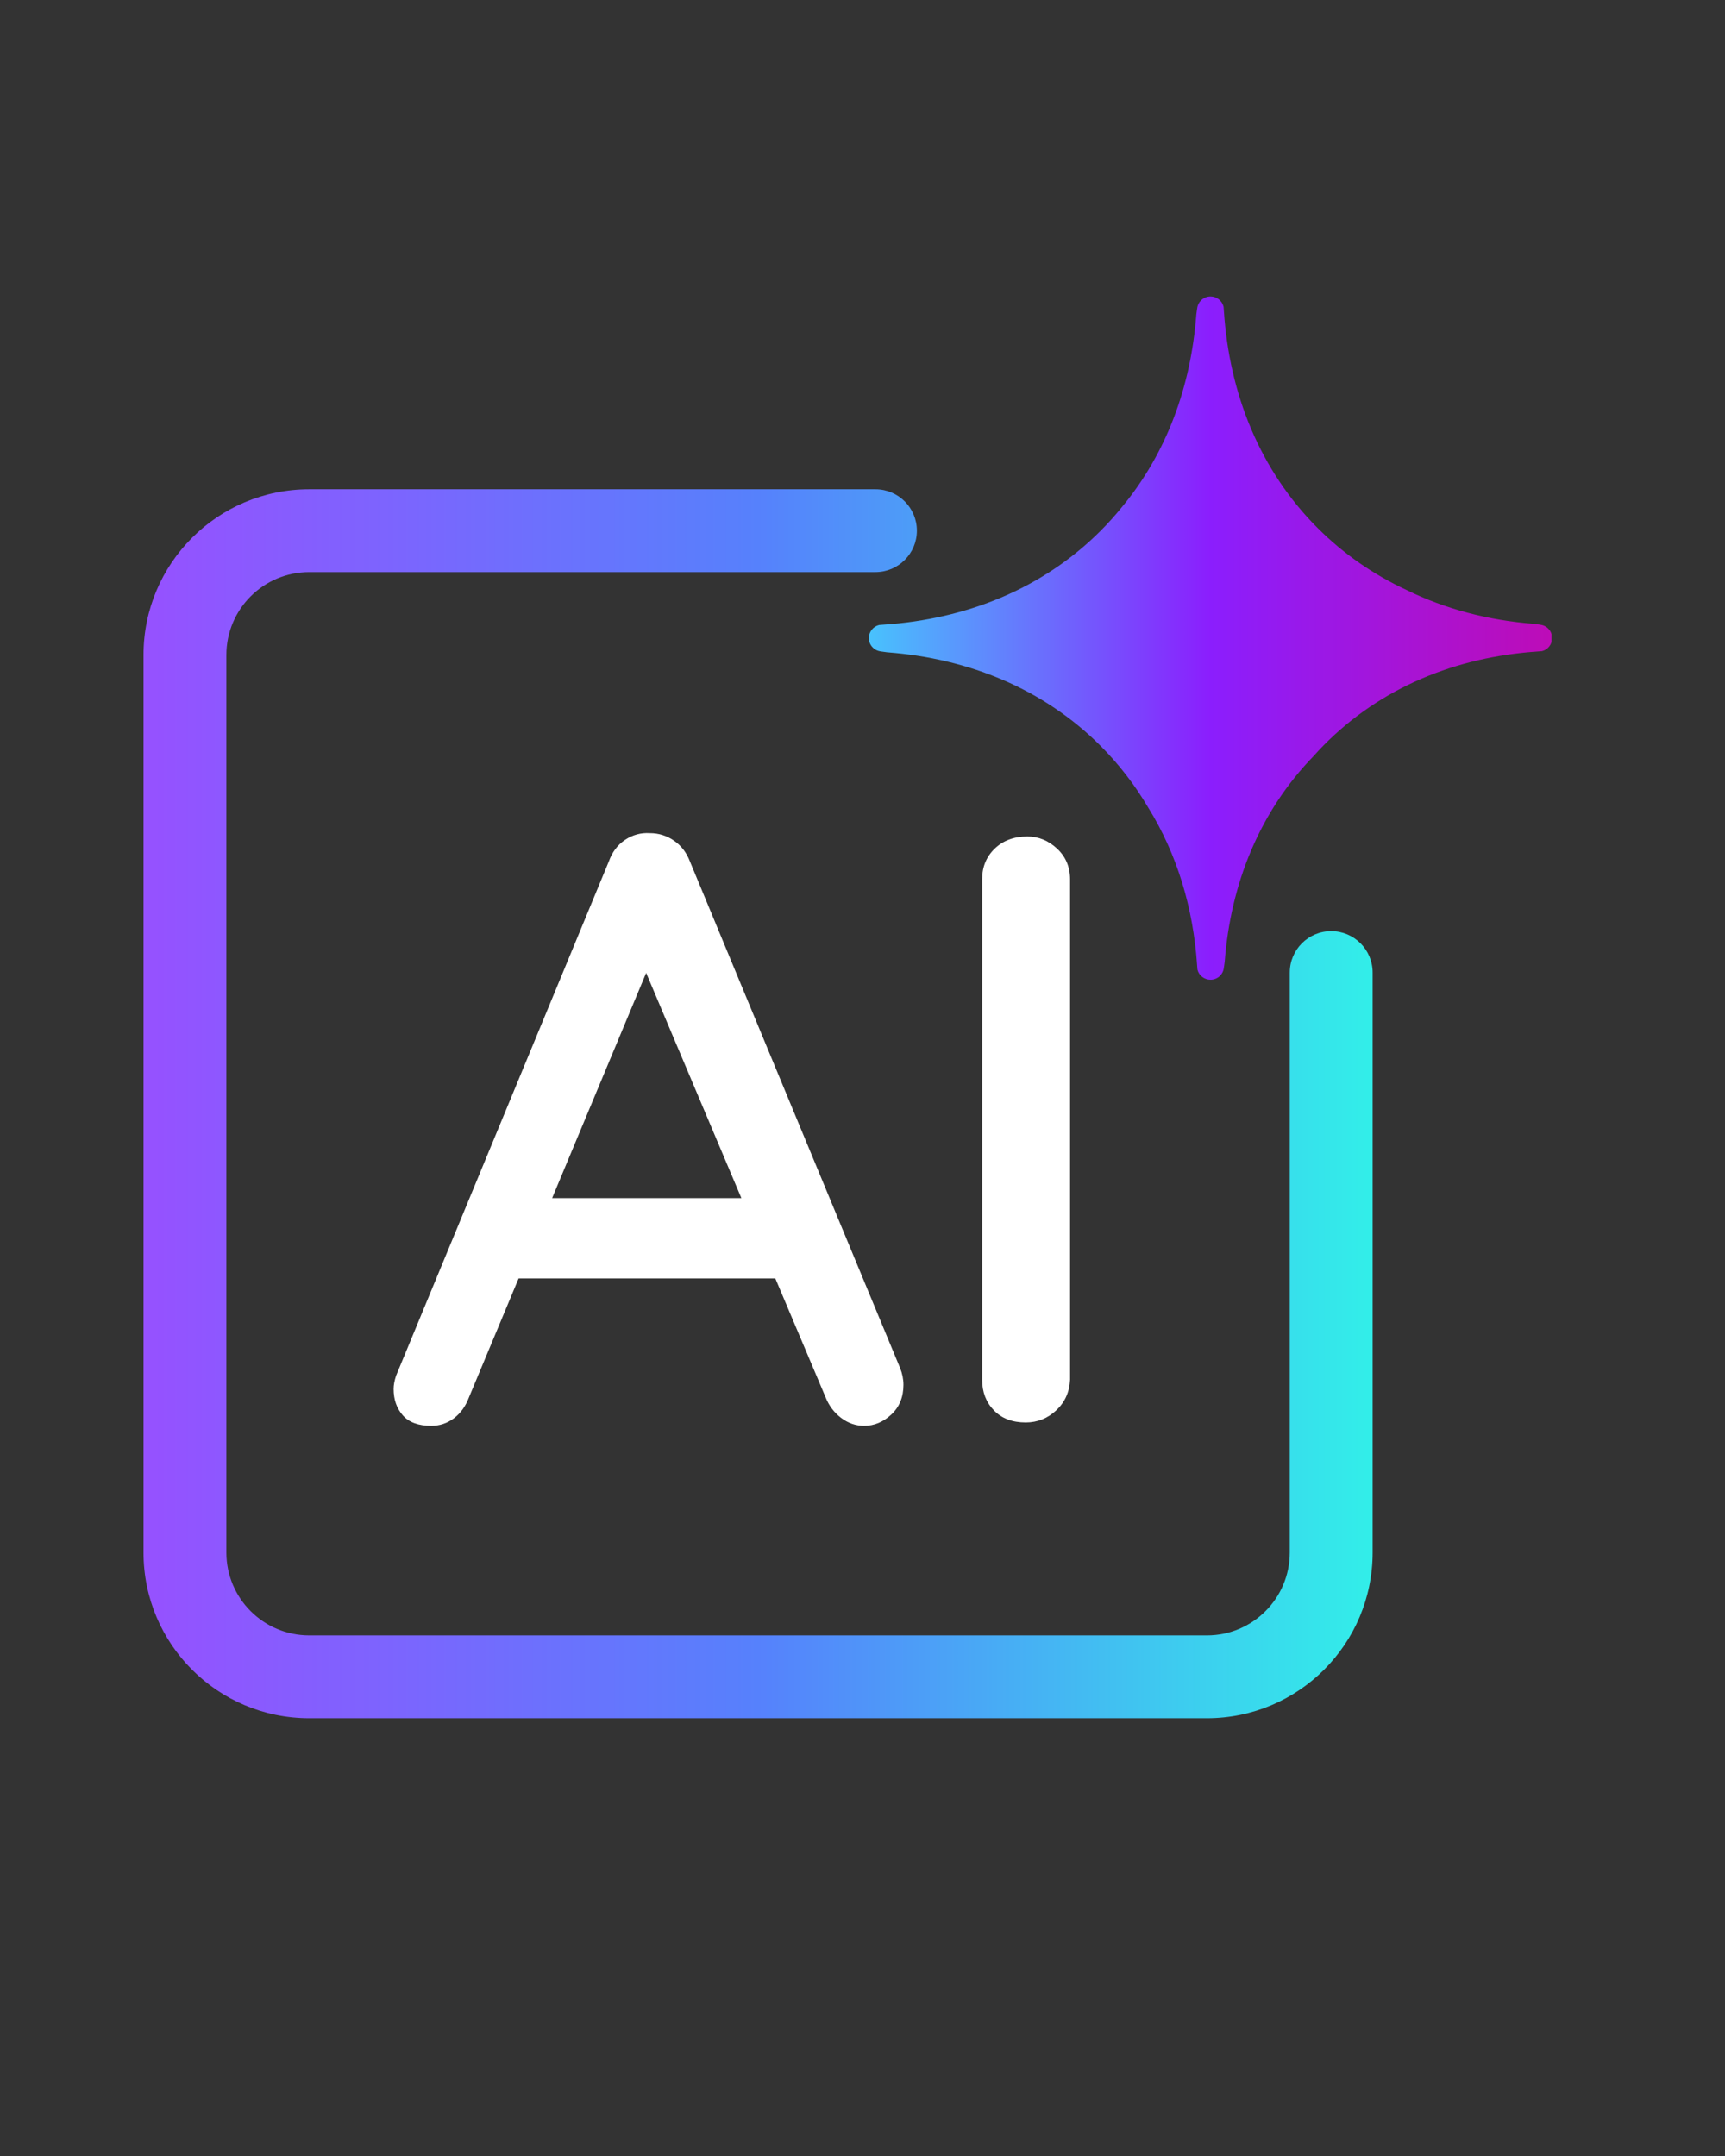 <svg xmlns="http://www.w3.org/2000/svg" xmlns:xlink="http://www.w3.org/1999/xlink" width="1080" zoomAndPan="magnify" viewBox="0 0 810 1012.5" height="1350" preserveAspectRatio="xMidYMid meet" version="1.0"><rect x="0" y="0" width="810" height="1012.5" fill="#333333" stroke="none"/><defs><clipPath id="75a0e6ae49"><path d="M 564 250.863 L 588 250.863 L 588 287 L 564 287 Z M 564 250.863" clip-rule="nonzero"></path></clipPath><clipPath id="c66595193d"><path d="M 569 270 L 602.145 270 L 602.145 303 L 569 303 Z M 569 270" clip-rule="nonzero"></path></clipPath><clipPath id="d19e32fd49"><path d="M 533 251 L 567 251 L 567 321.328 L 533 321.328 Z M 533 251" clip-rule="nonzero"></path></clipPath><clipPath id="6e16646934"><path d="M 550 306 L 567 306 L 567 321.328 L 550 321.328 Z M 550 306" clip-rule="nonzero"></path></clipPath><clipPath id="7074e97c3b"><path d="M 407 139.004 L 728.559 139.004 L 728.559 461 L 407 461 Z M 407 139.004" clip-rule="nonzero"></path></clipPath><clipPath id="140d72616b"><path d="M 723.102 293.371 L 723.102 293.352 C 723.102 293.352 722.508 293.27 722.508 293.27 L 720.52 292.996 C 720.52 292.996 720.484 292.992 720.465 292.988 L 720.156 292.945 L 720.168 292.957 C 698.977 291.324 678.719 286.078 660.355 277.023 C 645.055 269.891 631 260.25 618.727 247.98 C 591.543 220.797 577.238 184.902 574.699 146.008 C 574.691 145.859 574.676 145.707 574.668 145.555 C 574.629 145.066 574.586 144.57 574.555 144.074 C 573.887 141.297 571.398 139.223 568.414 139.223 C 565.094 139.223 562.398 141.793 562.133 145.043 L 562.113 145.043 C 562.113 145.043 562.043 145.555 562.043 145.555 L 561.754 147.664 C 561.754 147.664 561.754 147.699 561.75 147.719 L 561.707 148.031 L 561.723 148.016 C 559.172 181.566 547.809 212.797 526.91 238.02 C 523.746 241.938 520.363 245.719 516.742 249.34 C 489.562 276.523 453.664 290.828 414.773 293.363 C 414.621 293.375 414.473 293.387 414.32 293.398 C 413.828 293.434 413.332 293.48 412.84 293.508 C 410.059 294.176 407.984 296.668 407.984 299.652 C 407.984 302.973 410.555 305.668 413.805 305.934 L 413.805 305.953 C 413.805 305.953 414.312 306.023 414.312 306.023 L 416.422 306.312 C 416.422 306.312 416.457 306.316 416.477 306.32 L 416.789 306.363 L 416.777 306.348 C 454.891 309.246 490.023 323.504 516.734 350.215 C 525.566 359.047 533.02 368.805 539.176 379.281 C 552.816 401.27 560.348 426.605 562.125 453.402 C 562.133 453.523 562.141 453.641 562.152 453.762 C 562.191 454.273 562.238 454.789 562.27 455.309 C 562.938 458.047 565.426 460.094 568.41 460.094 C 571.73 460.094 574.426 457.562 574.691 454.355 L 574.711 454.355 C 574.711 454.355 574.793 453.762 574.793 453.762 L 575.07 451.77 C 575.07 451.77 575.07 451.734 575.074 451.715 L 575.117 451.406 L 575.102 451.422 C 577.91 414.969 591.445 381.301 616.625 355.273 C 618.23 353.477 619.883 351.703 621.59 349.973 C 648.395 322.789 683.789 308.484 722.145 305.949 C 722.266 305.938 722.383 305.93 722.5 305.918 C 723.016 305.879 723.527 305.832 724.047 305.801 C 726.789 305.133 728.832 302.645 728.832 299.66 C 728.832 296.34 726.301 293.645 723.094 293.379 Z M 723.102 293.371" clip-rule="nonzero"></path></clipPath><linearGradient x1="729.25" gradientTransform="matrix(0.467, 0, 0, 0.467, 67.386, 139.218)" y1="343.5" x2="1415.623" gradientUnits="userSpaceOnUse" y2="343.5" id="7ad8908905"><stop stop-opacity="1" stop-color="rgb(28.239%, 76.077%, 99.219%)" offset="0"></stop><stop stop-opacity="1" stop-color="rgb(28.444%, 75.575%, 99.219%)" offset="0.004"></stop><stop stop-opacity="1" stop-color="rgb(28.65%, 75.073%, 99.219%)" offset="0.008"></stop><stop stop-opacity="1" stop-color="rgb(28.854%, 74.571%, 99.219%)" offset="0.012"></stop><stop stop-opacity="1" stop-color="rgb(29.06%, 74.069%, 99.219%)" offset="0.016"></stop><stop stop-opacity="1" stop-color="rgb(29.265%, 73.567%, 99.219%)" offset="0.02"></stop><stop stop-opacity="1" stop-color="rgb(29.471%, 73.065%, 99.219%)" offset="0.023"></stop><stop stop-opacity="1" stop-color="rgb(29.675%, 72.563%, 99.219%)" offset="0.027"></stop><stop stop-opacity="1" stop-color="rgb(29.88%, 72.061%, 99.219%)" offset="0.031"></stop><stop stop-opacity="1" stop-color="rgb(30.084%, 71.559%, 99.219%)" offset="0.035"></stop><stop stop-opacity="1" stop-color="rgb(30.29%, 71.057%, 99.219%)" offset="0.039"></stop><stop stop-opacity="1" stop-color="rgb(30.495%, 70.555%, 99.219%)" offset="0.043"></stop><stop stop-opacity="1" stop-color="rgb(30.701%, 70.053%, 99.219%)" offset="0.047"></stop><stop stop-opacity="1" stop-color="rgb(30.905%, 69.551%, 99.219%)" offset="0.051"></stop><stop stop-opacity="1" stop-color="rgb(31.111%, 69.049%, 99.219%)" offset="0.055"></stop><stop stop-opacity="1" stop-color="rgb(31.316%, 68.547%, 99.219%)" offset="0.059"></stop><stop stop-opacity="1" stop-color="rgb(31.52%, 68.045%, 99.219%)" offset="0.062"></stop><stop stop-opacity="1" stop-color="rgb(31.725%, 67.543%, 99.219%)" offset="0.066"></stop><stop stop-opacity="1" stop-color="rgb(31.931%, 67.041%, 99.219%)" offset="0.07"></stop><stop stop-opacity="1" stop-color="rgb(32.135%, 66.539%, 99.219%)" offset="0.074"></stop><stop stop-opacity="1" stop-color="rgb(32.341%, 66.037%, 99.219%)" offset="0.078"></stop><stop stop-opacity="1" stop-color="rgb(32.545%, 65.535%, 99.219%)" offset="0.082"></stop><stop stop-opacity="1" stop-color="rgb(32.751%, 65.033%, 99.219%)" offset="0.086"></stop><stop stop-opacity="1" stop-color="rgb(32.956%, 64.531%, 99.219%)" offset="0.09"></stop><stop stop-opacity="1" stop-color="rgb(33.162%, 64.029%, 99.219%)" offset="0.094"></stop><stop stop-opacity="1" stop-color="rgb(33.366%, 63.525%, 99.219%)" offset="0.098"></stop><stop stop-opacity="1" stop-color="rgb(33.571%, 63.023%, 99.219%)" offset="0.102"></stop><stop stop-opacity="1" stop-color="rgb(33.775%, 62.521%, 99.219%)" offset="0.105"></stop><stop stop-opacity="1" stop-color="rgb(33.981%, 62.019%, 99.219%)" offset="0.109"></stop><stop stop-opacity="1" stop-color="rgb(34.186%, 61.517%, 99.219%)" offset="0.113"></stop><stop stop-opacity="1" stop-color="rgb(34.392%, 61.015%, 99.219%)" offset="0.117"></stop><stop stop-opacity="1" stop-color="rgb(34.596%, 60.513%, 99.219%)" offset="0.121"></stop><stop stop-opacity="1" stop-color="rgb(34.802%, 60.011%, 99.219%)" offset="0.125"></stop><stop stop-opacity="1" stop-color="rgb(35.007%, 59.509%, 99.219%)" offset="0.129"></stop><stop stop-opacity="1" stop-color="rgb(35.211%, 59.007%, 99.219%)" offset="0.133"></stop><stop stop-opacity="1" stop-color="rgb(35.416%, 58.505%, 99.219%)" offset="0.137"></stop><stop stop-opacity="1" stop-color="rgb(35.622%, 58.003%, 99.219%)" offset="0.141"></stop><stop stop-opacity="1" stop-color="rgb(35.826%, 57.501%, 99.219%)" offset="0.145"></stop><stop stop-opacity="1" stop-color="rgb(36.032%, 56.999%, 99.219%)" offset="0.148"></stop><stop stop-opacity="1" stop-color="rgb(36.237%, 56.497%, 99.219%)" offset="0.152"></stop><stop stop-opacity="1" stop-color="rgb(36.443%, 55.995%, 99.219%)" offset="0.156"></stop><stop stop-opacity="1" stop-color="rgb(36.647%, 55.493%, 99.219%)" offset="0.16"></stop><stop stop-opacity="1" stop-color="rgb(36.852%, 54.991%, 99.219%)" offset="0.164"></stop><stop stop-opacity="1" stop-color="rgb(37.056%, 54.489%, 99.219%)" offset="0.168"></stop><stop stop-opacity="1" stop-color="rgb(37.262%, 53.987%, 99.219%)" offset="0.172"></stop><stop stop-opacity="1" stop-color="rgb(37.466%, 53.485%, 99.219%)" offset="0.176"></stop><stop stop-opacity="1" stop-color="rgb(37.672%, 52.983%, 99.219%)" offset="0.18"></stop><stop stop-opacity="1" stop-color="rgb(37.877%, 52.481%, 99.219%)" offset="0.184"></stop><stop stop-opacity="1" stop-color="rgb(38.083%, 51.979%, 99.219%)" offset="0.188"></stop><stop stop-opacity="1" stop-color="rgb(38.287%, 51.477%, 99.219%)" offset="0.191"></stop><stop stop-opacity="1" stop-color="rgb(38.492%, 50.975%, 99.219%)" offset="0.195"></stop><stop stop-opacity="1" stop-color="rgb(38.696%, 50.473%, 99.219%)" offset="0.199"></stop><stop stop-opacity="1" stop-color="rgb(38.902%, 49.971%, 99.219%)" offset="0.203"></stop><stop stop-opacity="1" stop-color="rgb(39.107%, 49.469%, 99.219%)" offset="0.207"></stop><stop stop-opacity="1" stop-color="rgb(39.313%, 48.967%, 99.219%)" offset="0.211"></stop><stop stop-opacity="1" stop-color="rgb(39.517%, 48.465%, 99.219%)" offset="0.215"></stop><stop stop-opacity="1" stop-color="rgb(39.723%, 47.963%, 99.219%)" offset="0.219"></stop><stop stop-opacity="1" stop-color="rgb(39.928%, 47.461%, 99.219%)" offset="0.223"></stop><stop stop-opacity="1" stop-color="rgb(40.132%, 46.959%, 99.219%)" offset="0.227"></stop><stop stop-opacity="1" stop-color="rgb(40.337%, 46.457%, 99.219%)" offset="0.23"></stop><stop stop-opacity="1" stop-color="rgb(40.543%, 45.955%, 99.219%)" offset="0.234"></stop><stop stop-opacity="1" stop-color="rgb(40.747%, 45.453%, 99.219%)" offset="0.238"></stop><stop stop-opacity="1" stop-color="rgb(40.953%, 44.951%, 99.219%)" offset="0.242"></stop><stop stop-opacity="1" stop-color="rgb(41.158%, 44.449%, 99.219%)" offset="0.246"></stop><stop stop-opacity="1" stop-color="rgb(41.364%, 43.947%, 99.219%)" offset="0.25"></stop><stop stop-opacity="1" stop-color="rgb(41.568%, 43.445%, 99.219%)" offset="0.254"></stop><stop stop-opacity="1" stop-color="rgb(41.774%, 42.943%, 99.219%)" offset="0.258"></stop><stop stop-opacity="1" stop-color="rgb(41.978%, 42.441%, 99.219%)" offset="0.262"></stop><stop stop-opacity="1" stop-color="rgb(42.183%, 41.939%, 99.219%)" offset="0.266"></stop><stop stop-opacity="1" stop-color="rgb(42.387%, 41.435%, 99.219%)" offset="0.27"></stop><stop stop-opacity="1" stop-color="rgb(42.593%, 40.933%, 99.219%)" offset="0.273"></stop><stop stop-opacity="1" stop-color="rgb(42.798%, 40.431%, 99.219%)" offset="0.277"></stop><stop stop-opacity="1" stop-color="rgb(43.004%, 39.929%, 99.219%)" offset="0.281"></stop><stop stop-opacity="1" stop-color="rgb(43.208%, 39.427%, 99.219%)" offset="0.285"></stop><stop stop-opacity="1" stop-color="rgb(43.414%, 38.925%, 99.219%)" offset="0.289"></stop><stop stop-opacity="1" stop-color="rgb(43.619%, 38.423%, 99.219%)" offset="0.293"></stop><stop stop-opacity="1" stop-color="rgb(43.823%, 37.921%, 99.219%)" offset="0.297"></stop><stop stop-opacity="1" stop-color="rgb(44.028%, 37.419%, 99.219%)" offset="0.301"></stop><stop stop-opacity="1" stop-color="rgb(44.234%, 36.917%, 99.219%)" offset="0.305"></stop><stop stop-opacity="1" stop-color="rgb(44.438%, 36.415%, 99.219%)" offset="0.309"></stop><stop stop-opacity="1" stop-color="rgb(44.644%, 35.913%, 99.219%)" offset="0.312"></stop><stop stop-opacity="1" stop-color="rgb(44.849%, 35.411%, 99.219%)" offset="0.316"></stop><stop stop-opacity="1" stop-color="rgb(45.055%, 34.909%, 99.219%)" offset="0.32"></stop><stop stop-opacity="1" stop-color="rgb(45.259%, 34.407%, 99.219%)" offset="0.324"></stop><stop stop-opacity="1" stop-color="rgb(45.464%, 33.905%, 99.219%)" offset="0.328"></stop><stop stop-opacity="1" stop-color="rgb(45.668%, 33.403%, 99.219%)" offset="0.332"></stop><stop stop-opacity="1" stop-color="rgb(45.874%, 32.901%, 99.219%)" offset="0.336"></stop><stop stop-opacity="1" stop-color="rgb(46.078%, 32.399%, 99.219%)" offset="0.34"></stop><stop stop-opacity="1" stop-color="rgb(46.284%, 31.897%, 99.219%)" offset="0.344"></stop><stop stop-opacity="1" stop-color="rgb(46.489%, 31.395%, 99.219%)" offset="0.348"></stop><stop stop-opacity="1" stop-color="rgb(46.695%, 30.893%, 99.219%)" offset="0.352"></stop><stop stop-opacity="1" stop-color="rgb(46.899%, 30.391%, 99.219%)" offset="0.355"></stop><stop stop-opacity="1" stop-color="rgb(47.104%, 29.889%, 99.219%)" offset="0.359"></stop><stop stop-opacity="1" stop-color="rgb(47.308%, 29.387%, 99.219%)" offset="0.363"></stop><stop stop-opacity="1" stop-color="rgb(47.514%, 28.885%, 99.219%)" offset="0.367"></stop><stop stop-opacity="1" stop-color="rgb(47.719%, 28.383%, 99.219%)" offset="0.371"></stop><stop stop-opacity="1" stop-color="rgb(47.925%, 27.881%, 99.219%)" offset="0.375"></stop><stop stop-opacity="1" stop-color="rgb(48.129%, 27.379%, 99.219%)" offset="0.379"></stop><stop stop-opacity="1" stop-color="rgb(48.335%, 26.877%, 99.219%)" offset="0.383"></stop><stop stop-opacity="1" stop-color="rgb(48.54%, 26.375%, 99.219%)" offset="0.387"></stop><stop stop-opacity="1" stop-color="rgb(48.746%, 25.873%, 99.219%)" offset="0.391"></stop><stop stop-opacity="1" stop-color="rgb(48.95%, 25.371%, 99.219%)" offset="0.395"></stop><stop stop-opacity="1" stop-color="rgb(49.155%, 24.869%, 99.219%)" offset="0.398"></stop><stop stop-opacity="1" stop-color="rgb(49.359%, 24.367%, 99.219%)" offset="0.402"></stop><stop stop-opacity="1" stop-color="rgb(49.565%, 23.865%, 99.219%)" offset="0.406"></stop><stop stop-opacity="1" stop-color="rgb(49.77%, 23.363%, 99.219%)" offset="0.41"></stop><stop stop-opacity="1" stop-color="rgb(49.976%, 22.861%, 99.219%)" offset="0.414"></stop><stop stop-opacity="1" stop-color="rgb(50.18%, 22.359%, 99.219%)" offset="0.418"></stop><stop stop-opacity="1" stop-color="rgb(50.386%, 21.857%, 99.219%)" offset="0.422"></stop><stop stop-opacity="1" stop-color="rgb(50.591%, 21.355%, 99.219%)" offset="0.426"></stop><stop stop-opacity="1" stop-color="rgb(50.795%, 20.853%, 99.219%)" offset="0.43"></stop><stop stop-opacity="1" stop-color="rgb(50.999%, 20.351%, 99.219%)" offset="0.434"></stop><stop stop-opacity="1" stop-color="rgb(51.205%, 19.849%, 99.219%)" offset="0.438"></stop><stop stop-opacity="1" stop-color="rgb(51.41%, 19.345%, 99.219%)" offset="0.441"></stop><stop stop-opacity="1" stop-color="rgb(51.616%, 18.843%, 99.219%)" offset="0.445"></stop><stop stop-opacity="1" stop-color="rgb(51.82%, 18.341%, 99.219%)" offset="0.449"></stop><stop stop-opacity="1" stop-color="rgb(52.026%, 17.839%, 99.219%)" offset="0.453"></stop><stop stop-opacity="1" stop-color="rgb(52.231%, 17.337%, 99.219%)" offset="0.457"></stop><stop stop-opacity="1" stop-color="rgb(52.435%, 16.835%, 99.219%)" offset="0.461"></stop><stop stop-opacity="1" stop-color="rgb(52.64%, 16.333%, 99.219%)" offset="0.465"></stop><stop stop-opacity="1" stop-color="rgb(52.846%, 15.831%, 99.219%)" offset="0.469"></stop><stop stop-opacity="1" stop-color="rgb(53.05%, 15.329%, 99.219%)" offset="0.473"></stop><stop stop-opacity="1" stop-color="rgb(53.256%, 14.827%, 99.219%)" offset="0.477"></stop><stop stop-opacity="1" stop-color="rgb(53.461%, 14.325%, 99.219%)" offset="0.48"></stop><stop stop-opacity="1" stop-color="rgb(53.667%, 13.823%, 99.219%)" offset="0.484"></stop><stop stop-opacity="1" stop-color="rgb(53.871%, 13.321%, 99.219%)" offset="0.488"></stop><stop stop-opacity="1" stop-color="rgb(54.076%, 12.819%, 99.219%)" offset="0.492"></stop><stop stop-opacity="1" stop-color="rgb(54.28%, 12.317%, 99.219%)" offset="0.496"></stop><stop stop-opacity="1" stop-color="rgb(54.486%, 11.815%, 99.219%)" offset="0.5"></stop><stop stop-opacity="1" stop-color="rgb(54.642%, 11.734%, 99.016%)" offset="0.504"></stop><stop stop-opacity="1" stop-color="rgb(54.799%, 11.655%, 98.814%)" offset="0.508"></stop><stop stop-opacity="1" stop-color="rgb(54.951%, 11.6%, 98.599%)" offset="0.512"></stop><stop stop-opacity="1" stop-color="rgb(55.104%, 11.545%, 98.386%)" offset="0.516"></stop><stop stop-opacity="1" stop-color="rgb(55.257%, 11.49%, 98.17%)" offset="0.52"></stop><stop stop-opacity="1" stop-color="rgb(55.411%, 11.435%, 97.957%)" offset="0.523"></stop><stop stop-opacity="1" stop-color="rgb(55.563%, 11.38%, 97.742%)" offset="0.527"></stop><stop stop-opacity="1" stop-color="rgb(55.717%, 11.325%, 97.528%)" offset="0.531"></stop><stop stop-opacity="1" stop-color="rgb(55.87%, 11.27%, 97.313%)" offset="0.535"></stop><stop stop-opacity="1" stop-color="rgb(56.023%, 11.215%, 97.099%)" offset="0.539"></stop><stop stop-opacity="1" stop-color="rgb(56.175%, 11.16%, 96.884%)" offset="0.543"></stop><stop stop-opacity="1" stop-color="rgb(56.329%, 11.105%, 96.671%)" offset="0.547"></stop><stop stop-opacity="1" stop-color="rgb(56.482%, 11.05%, 96.455%)" offset="0.551"></stop><stop stop-opacity="1" stop-color="rgb(56.635%, 10.995%, 96.242%)" offset="0.555"></stop><stop stop-opacity="1" stop-color="rgb(56.787%, 10.941%, 96.027%)" offset="0.559"></stop><stop stop-opacity="1" stop-color="rgb(56.941%, 10.886%, 95.813%)" offset="0.562"></stop><stop stop-opacity="1" stop-color="rgb(57.094%, 10.829%, 95.599%)" offset="0.566"></stop><stop stop-opacity="1" stop-color="rgb(57.248%, 10.774%, 95.386%)" offset="0.57"></stop><stop stop-opacity="1" stop-color="rgb(57.401%, 10.719%, 95.171%)" offset="0.574"></stop><stop stop-opacity="1" stop-color="rgb(57.553%, 10.664%, 94.957%)" offset="0.578"></stop><stop stop-opacity="1" stop-color="rgb(57.706%, 10.609%, 94.742%)" offset="0.582"></stop><stop stop-opacity="1" stop-color="rgb(57.86%, 10.555%, 94.528%)" offset="0.586"></stop><stop stop-opacity="1" stop-color="rgb(58.012%, 10.5%, 94.313%)" offset="0.59"></stop><stop stop-opacity="1" stop-color="rgb(58.167%, 10.445%, 94.099%)" offset="0.594"></stop><stop stop-opacity="1" stop-color="rgb(58.319%, 10.39%, 93.884%)" offset="0.598"></stop><stop stop-opacity="1" stop-color="rgb(58.472%, 10.335%, 93.671%)" offset="0.602"></stop><stop stop-opacity="1" stop-color="rgb(58.624%, 10.28%, 93.456%)" offset="0.605"></stop><stop stop-opacity="1" stop-color="rgb(58.778%, 10.225%, 93.242%)" offset="0.609"></stop><stop stop-opacity="1" stop-color="rgb(58.931%, 10.17%, 93.027%)" offset="0.613"></stop><stop stop-opacity="1" stop-color="rgb(59.084%, 10.115%, 92.813%)" offset="0.617"></stop><stop stop-opacity="1" stop-color="rgb(59.236%, 10.06%, 92.598%)" offset="0.621"></stop><stop stop-opacity="1" stop-color="rgb(59.39%, 10.005%, 92.384%)" offset="0.625"></stop><stop stop-opacity="1" stop-color="rgb(59.543%, 9.949%, 92.169%)" offset="0.629"></stop><stop stop-opacity="1" stop-color="rgb(59.697%, 9.894%, 91.956%)" offset="0.633"></stop><stop stop-opacity="1" stop-color="rgb(59.85%, 9.839%, 91.74%)" offset="0.637"></stop><stop stop-opacity="1" stop-color="rgb(60.002%, 9.784%, 91.527%)" offset="0.641"></stop><stop stop-opacity="1" stop-color="rgb(60.155%, 9.729%, 91.312%)" offset="0.645"></stop><stop stop-opacity="1" stop-color="rgb(60.309%, 9.674%, 91.098%)" offset="0.648"></stop><stop stop-opacity="1" stop-color="rgb(60.461%, 9.619%, 90.883%)" offset="0.652"></stop><stop stop-opacity="1" stop-color="rgb(60.616%, 9.564%, 90.669%)" offset="0.656"></stop><stop stop-opacity="1" stop-color="rgb(60.768%, 9.509%, 90.454%)" offset="0.66"></stop><stop stop-opacity="1" stop-color="rgb(60.921%, 9.454%, 90.24%)" offset="0.664"></stop><stop stop-opacity="1" stop-color="rgb(61.073%, 9.399%, 90.025%)" offset="0.668"></stop><stop stop-opacity="1" stop-color="rgb(61.227%, 9.344%, 89.812%)" offset="0.672"></stop><stop stop-opacity="1" stop-color="rgb(61.38%, 9.29%, 89.597%)" offset="0.676"></stop><stop stop-opacity="1" stop-color="rgb(61.533%, 9.235%, 89.383%)" offset="0.68"></stop><stop stop-opacity="1" stop-color="rgb(61.685%, 9.178%, 89.168%)" offset="0.684"></stop><stop stop-opacity="1" stop-color="rgb(61.839%, 9.123%, 88.954%)" offset="0.688"></stop><stop stop-opacity="1" stop-color="rgb(61.992%, 9.068%, 88.741%)" offset="0.691"></stop><stop stop-opacity="1" stop-color="rgb(62.146%, 9.013%, 88.527%)" offset="0.695"></stop><stop stop-opacity="1" stop-color="rgb(62.299%, 8.958%, 88.312%)" offset="0.699"></stop><stop stop-opacity="1" stop-color="rgb(62.451%, 8.904%, 88.098%)" offset="0.703"></stop><stop stop-opacity="1" stop-color="rgb(62.604%, 8.849%, 87.883%)" offset="0.707"></stop><stop stop-opacity="1" stop-color="rgb(62.758%, 8.794%, 87.669%)" offset="0.711"></stop><stop stop-opacity="1" stop-color="rgb(62.91%, 8.739%, 87.454%)" offset="0.715"></stop><stop stop-opacity="1" stop-color="rgb(63.065%, 8.684%, 87.241%)" offset="0.719"></stop><stop stop-opacity="1" stop-color="rgb(63.217%, 8.629%, 87.025%)" offset="0.723"></stop><stop stop-opacity="1" stop-color="rgb(63.37%, 8.574%, 86.812%)" offset="0.727"></stop><stop stop-opacity="1" stop-color="rgb(63.522%, 8.519%, 86.597%)" offset="0.73"></stop><stop stop-opacity="1" stop-color="rgb(63.676%, 8.464%, 86.383%)" offset="0.734"></stop><stop stop-opacity="1" stop-color="rgb(63.829%, 8.409%, 86.168%)" offset="0.738"></stop><stop stop-opacity="1" stop-color="rgb(63.982%, 8.354%, 85.954%)" offset="0.742"></stop><stop stop-opacity="1" stop-color="rgb(64.134%, 8.298%, 85.739%)" offset="0.746"></stop><stop stop-opacity="1" stop-color="rgb(64.288%, 8.243%, 85.526%)" offset="0.75"></stop><stop stop-opacity="1" stop-color="rgb(64.441%, 8.188%, 85.31%)" offset="0.754"></stop><stop stop-opacity="1" stop-color="rgb(64.595%, 8.133%, 85.097%)" offset="0.758"></stop><stop stop-opacity="1" stop-color="rgb(64.748%, 8.078%, 84.882%)" offset="0.762"></stop><stop stop-opacity="1" stop-color="rgb(64.9%, 8.023%, 84.668%)" offset="0.766"></stop><stop stop-opacity="1" stop-color="rgb(65.053%, 7.968%, 84.453%)" offset="0.77"></stop><stop stop-opacity="1" stop-color="rgb(65.207%, 7.913%, 84.239%)" offset="0.773"></stop><stop stop-opacity="1" stop-color="rgb(65.359%, 7.858%, 84.024%)" offset="0.777"></stop><stop stop-opacity="1" stop-color="rgb(65.514%, 7.803%, 83.81%)" offset="0.781"></stop><stop stop-opacity="1" stop-color="rgb(65.666%, 7.748%, 83.595%)" offset="0.785"></stop><stop stop-opacity="1" stop-color="rgb(65.819%, 7.693%, 83.382%)" offset="0.789"></stop><stop stop-opacity="1" stop-color="rgb(65.971%, 7.639%, 83.167%)" offset="0.793"></stop><stop stop-opacity="1" stop-color="rgb(66.125%, 7.584%, 82.953%)" offset="0.797"></stop><stop stop-opacity="1" stop-color="rgb(66.278%, 7.529%, 82.738%)" offset="0.801"></stop><stop stop-opacity="1" stop-color="rgb(66.431%, 7.474%, 82.524%)" offset="0.805"></stop><stop stop-opacity="1" stop-color="rgb(66.583%, 7.417%, 82.309%)" offset="0.809"></stop><stop stop-opacity="1" stop-color="rgb(66.737%, 7.362%, 82.095%)" offset="0.812"></stop><stop stop-opacity="1" stop-color="rgb(66.89%, 7.307%, 81.88%)" offset="0.816"></stop><stop stop-opacity="1" stop-color="rgb(67.044%, 7.253%, 81.667%)" offset="0.82"></stop><stop stop-opacity="1" stop-color="rgb(67.197%, 7.198%, 81.453%)" offset="0.824"></stop><stop stop-opacity="1" stop-color="rgb(67.349%, 7.143%, 81.239%)" offset="0.828"></stop><stop stop-opacity="1" stop-color="rgb(67.502%, 7.088%, 81.024%)" offset="0.832"></stop><stop stop-opacity="1" stop-color="rgb(67.656%, 7.033%, 80.811%)" offset="0.836"></stop><stop stop-opacity="1" stop-color="rgb(67.809%, 6.978%, 80.595%)" offset="0.84"></stop><stop stop-opacity="1" stop-color="rgb(67.963%, 6.923%, 80.382%)" offset="0.844"></stop><stop stop-opacity="1" stop-color="rgb(68.115%, 6.868%, 80.167%)" offset="0.848"></stop><stop stop-opacity="1" stop-color="rgb(68.268%, 6.813%, 79.953%)" offset="0.852"></stop><stop stop-opacity="1" stop-color="rgb(68.42%, 6.758%, 79.738%)" offset="0.855"></stop><stop stop-opacity="1" stop-color="rgb(68.575%, 6.703%, 79.524%)" offset="0.859"></stop><stop stop-opacity="1" stop-color="rgb(68.727%, 6.648%, 79.309%)" offset="0.863"></stop><stop stop-opacity="1" stop-color="rgb(68.88%, 6.593%, 79.095%)" offset="0.867"></stop><stop stop-opacity="1" stop-color="rgb(69.032%, 6.537%, 78.88%)" offset="0.871"></stop><stop stop-opacity="1" stop-color="rgb(69.186%, 6.482%, 78.667%)" offset="0.875"></stop><stop stop-opacity="1" stop-color="rgb(69.339%, 6.427%, 78.452%)" offset="0.879"></stop><stop stop-opacity="1" stop-color="rgb(69.493%, 6.372%, 78.238%)" offset="0.883"></stop><stop stop-opacity="1" stop-color="rgb(69.646%, 6.317%, 78.023%)" offset="0.887"></stop><stop stop-opacity="1" stop-color="rgb(69.798%, 6.262%, 77.809%)" offset="0.891"></stop><stop stop-opacity="1" stop-color="rgb(69.951%, 6.207%, 77.594%)" offset="0.895"></stop><stop stop-opacity="1" stop-color="rgb(70.105%, 6.152%, 77.38%)" offset="0.898"></stop><stop stop-opacity="1" stop-color="rgb(70.258%, 6.097%, 77.165%)" offset="0.902"></stop><stop stop-opacity="1" stop-color="rgb(70.412%, 6.042%, 76.952%)" offset="0.906"></stop><stop stop-opacity="1" stop-color="rgb(70.564%, 5.988%, 76.736%)" offset="0.91"></stop><stop stop-opacity="1" stop-color="rgb(70.717%, 5.933%, 76.523%)" offset="0.914"></stop><stop stop-opacity="1" stop-color="rgb(70.869%, 5.878%, 76.308%)" offset="0.918"></stop><stop stop-opacity="1" stop-color="rgb(71.024%, 5.823%, 76.094%)" offset="0.922"></stop><stop stop-opacity="1" stop-color="rgb(71.176%, 5.768%, 75.879%)" offset="0.926"></stop><stop stop-opacity="1" stop-color="rgb(71.329%, 5.713%, 75.665%)" offset="0.93"></stop><stop stop-opacity="1" stop-color="rgb(71.481%, 5.656%, 75.45%)" offset="0.934"></stop><stop stop-opacity="1" stop-color="rgb(71.635%, 5.602%, 75.237%)" offset="0.938"></stop><stop stop-opacity="1" stop-color="rgb(71.788%, 5.547%, 75.021%)" offset="0.941"></stop><stop stop-opacity="1" stop-color="rgb(71.942%, 5.492%, 74.808%)" offset="0.945"></stop><stop stop-opacity="1" stop-color="rgb(72.095%, 5.437%, 74.594%)" offset="0.949"></stop><stop stop-opacity="1" stop-color="rgb(72.247%, 5.382%, 74.38%)" offset="0.953"></stop><stop stop-opacity="1" stop-color="rgb(72.4%, 5.327%, 74.165%)" offset="0.957"></stop><stop stop-opacity="1" stop-color="rgb(72.554%, 5.272%, 73.952%)" offset="0.961"></stop><stop stop-opacity="1" stop-color="rgb(72.707%, 5.217%, 73.737%)" offset="0.965"></stop><stop stop-opacity="1" stop-color="rgb(72.861%, 5.162%, 73.523%)" offset="0.969"></stop><stop stop-opacity="1" stop-color="rgb(73.013%, 5.107%, 73.308%)" offset="0.973"></stop><stop stop-opacity="1" stop-color="rgb(73.166%, 5.052%, 73.094%)" offset="0.977"></stop><stop stop-opacity="1" stop-color="rgb(73.318%, 4.997%, 72.879%)" offset="0.98"></stop><stop stop-opacity="1" stop-color="rgb(73.473%, 4.942%, 72.665%)" offset="0.984"></stop><stop stop-opacity="1" stop-color="rgb(73.625%, 4.887%, 72.45%)" offset="0.988"></stop><stop stop-opacity="1" stop-color="rgb(73.778%, 4.832%, 72.237%)" offset="0.992"></stop><stop stop-opacity="1" stop-color="rgb(73.93%, 4.776%, 72.021%)" offset="0.996"></stop><stop stop-opacity="1" stop-color="rgb(74.084%, 4.721%, 71.808%)" offset="1"></stop></linearGradient><clipPath id="40c7568d48"><path d="M 67.387 229 L 645 229 L 645 806.922 L 67.387 806.922 Z M 67.387 229" clip-rule="nonzero"></path></clipPath><clipPath id="24567cd97b"><path d="M 605.633 456.734 L 605.633 729.102 C 605.633 750.594 588.211 768.016 566.723 768.016 L 145.207 768.016 C 123.719 768.016 106.297 750.594 106.297 729.102 L 106.297 307.582 C 106.297 286.094 123.719 268.672 145.207 268.672 L 411.086 268.672 C 421.828 268.672 430.539 259.961 430.539 249.219 C 430.539 238.477 421.828 229.766 411.086 229.766 L 145.207 229.766 C 102.227 229.766 67.387 264.605 67.387 307.582 L 67.387 729.098 C 67.387 772.078 102.227 806.918 145.207 806.918 L 566.723 806.918 C 609.703 806.918 644.543 772.078 644.543 729.098 L 644.543 456.73 C 644.543 445.988 635.832 437.277 625.09 437.277 C 614.348 437.277 605.637 445.988 605.637 456.73 Z M 605.633 456.734" clip-rule="nonzero"></path></clipPath><linearGradient x1="0" gradientTransform="matrix(0.467, 0, 0, 0.467, 67.386, 139.218)" y1="811.73" x2="1235.74" gradientUnits="userSpaceOnUse" y2="811.73" id="059c694ebf"><stop stop-opacity="1" stop-color="rgb(58.82%, 31.76%, 99.998%)" offset="0"></stop><stop stop-opacity="1" stop-color="rgb(58.623%, 31.906%, 99.989%)" offset="0.004"></stop><stop stop-opacity="1" stop-color="rgb(58.427%, 32.054%, 99.98%)" offset="0.008"></stop><stop stop-opacity="1" stop-color="rgb(58.231%, 32.201%, 99.971%)" offset="0.012"></stop><stop stop-opacity="1" stop-color="rgb(58.035%, 32.347%, 99.962%)" offset="0.016"></stop><stop stop-opacity="1" stop-color="rgb(57.838%, 32.494%, 99.953%)" offset="0.02"></stop><stop stop-opacity="1" stop-color="rgb(57.643%, 32.642%, 99.944%)" offset="0.023"></stop><stop stop-opacity="1" stop-color="rgb(57.446%, 32.788%, 99.934%)" offset="0.027"></stop><stop stop-opacity="1" stop-color="rgb(57.251%, 32.936%, 99.925%)" offset="0.031"></stop><stop stop-opacity="1" stop-color="rgb(57.054%, 33.083%, 99.916%)" offset="0.035"></stop><stop stop-opacity="1" stop-color="rgb(56.859%, 33.231%, 99.907%)" offset="0.039"></stop><stop stop-opacity="1" stop-color="rgb(56.662%, 33.377%, 99.898%)" offset="0.043"></stop><stop stop-opacity="1" stop-color="rgb(56.467%, 33.525%, 99.889%)" offset="0.047"></stop><stop stop-opacity="1" stop-color="rgb(56.27%, 33.672%, 99.879%)" offset="0.051"></stop><stop stop-opacity="1" stop-color="rgb(56.075%, 33.818%, 99.87%)" offset="0.055"></stop><stop stop-opacity="1" stop-color="rgb(55.878%, 33.965%, 99.861%)" offset="0.059"></stop><stop stop-opacity="1" stop-color="rgb(55.682%, 34.113%, 99.852%)" offset="0.062"></stop><stop stop-opacity="1" stop-color="rgb(55.486%, 34.259%, 99.843%)" offset="0.066"></stop><stop stop-opacity="1" stop-color="rgb(55.29%, 34.407%, 99.834%)" offset="0.07"></stop><stop stop-opacity="1" stop-color="rgb(55.095%, 34.554%, 99.825%)" offset="0.078"></stop><stop stop-opacity="1" stop-color="rgb(54.703%, 34.848%, 99.806%)" offset="0.082"></stop><stop stop-opacity="1" stop-color="rgb(54.507%, 34.996%, 99.797%)" offset="0.086"></stop><stop stop-opacity="1" stop-color="rgb(54.311%, 35.143%, 99.788%)" offset="0.09"></stop><stop stop-opacity="1" stop-color="rgb(54.115%, 35.291%, 99.779%)" offset="0.094"></stop><stop stop-opacity="1" stop-color="rgb(53.918%, 35.437%, 99.768%)" offset="0.098"></stop><stop stop-opacity="1" stop-color="rgb(53.723%, 35.583%, 99.759%)" offset="0.102"></stop><stop stop-opacity="1" stop-color="rgb(53.526%, 35.73%, 99.75%)" offset="0.105"></stop><stop stop-opacity="1" stop-color="rgb(53.331%, 35.878%, 99.741%)" offset="0.109"></stop><stop stop-opacity="1" stop-color="rgb(53.134%, 36.024%, 99.731%)" offset="0.113"></stop><stop stop-opacity="1" stop-color="rgb(52.939%, 36.172%, 99.722%)" offset="0.117"></stop><stop stop-opacity="1" stop-color="rgb(52.742%, 36.319%, 99.713%)" offset="0.121"></stop><stop stop-opacity="1" stop-color="rgb(52.547%, 36.467%, 99.704%)" offset="0.125"></stop><stop stop-opacity="1" stop-color="rgb(52.35%, 36.613%, 99.695%)" offset="0.129"></stop><stop stop-opacity="1" stop-color="rgb(52.155%, 36.761%, 99.686%)" offset="0.133"></stop><stop stop-opacity="1" stop-color="rgb(51.958%, 36.908%, 99.677%)" offset="0.137"></stop><stop stop-opacity="1" stop-color="rgb(51.762%, 37.056%, 99.667%)" offset="0.141"></stop><stop stop-opacity="1" stop-color="rgb(51.566%, 37.202%, 99.658%)" offset="0.145"></stop><stop stop-opacity="1" stop-color="rgb(51.37%, 37.349%, 99.649%)" offset="0.148"></stop><stop stop-opacity="1" stop-color="rgb(51.173%, 37.495%, 99.64%)" offset="0.152"></stop><stop stop-opacity="1" stop-color="rgb(50.978%, 37.643%, 99.631%)" offset="0.156"></stop><stop stop-opacity="1" stop-color="rgb(50.781%, 37.79%, 99.622%)" offset="0.16"></stop><stop stop-opacity="1" stop-color="rgb(50.586%, 37.938%, 99.612%)" offset="0.164"></stop><stop stop-opacity="1" stop-color="rgb(50.389%, 38.084%, 99.603%)" offset="0.168"></stop><stop stop-opacity="1" stop-color="rgb(50.194%, 38.232%, 99.594%)" offset="0.172"></stop><stop stop-opacity="1" stop-color="rgb(49.998%, 38.379%, 99.585%)" offset="0.18"></stop><stop stop-opacity="1" stop-color="rgb(49.606%, 38.673%, 99.567%)" offset="0.184"></stop><stop stop-opacity="1" stop-color="rgb(49.411%, 38.82%, 99.557%)" offset="0.188"></stop><stop stop-opacity="1" stop-color="rgb(49.214%, 38.966%, 99.547%)" offset="0.191"></stop><stop stop-opacity="1" stop-color="rgb(49.019%, 39.114%, 99.538%)" offset="0.195"></stop><stop stop-opacity="1" stop-color="rgb(48.822%, 39.261%, 99.529%)" offset="0.199"></stop><stop stop-opacity="1" stop-color="rgb(48.627%, 39.409%, 99.519%)" offset="0.203"></stop><stop stop-opacity="1" stop-color="rgb(48.43%, 39.555%, 99.51%)" offset="0.207"></stop><stop stop-opacity="1" stop-color="rgb(48.235%, 39.703%, 99.501%)" offset="0.211"></stop><stop stop-opacity="1" stop-color="rgb(48.038%, 39.85%, 99.492%)" offset="0.215"></stop><stop stop-opacity="1" stop-color="rgb(47.842%, 39.998%, 99.483%)" offset="0.219"></stop><stop stop-opacity="1" stop-color="rgb(47.646%, 40.144%, 99.474%)" offset="0.223"></stop><stop stop-opacity="1" stop-color="rgb(47.45%, 40.292%, 99.464%)" offset="0.227"></stop><stop stop-opacity="1" stop-color="rgb(47.253%, 40.439%, 99.455%)" offset="0.23"></stop><stop stop-opacity="1" stop-color="rgb(47.058%, 40.585%, 99.446%)" offset="0.234"></stop><stop stop-opacity="1" stop-color="rgb(46.861%, 40.732%, 99.437%)" offset="0.238"></stop><stop stop-opacity="1" stop-color="rgb(46.666%, 40.88%, 99.428%)" offset="0.242"></stop><stop stop-opacity="1" stop-color="rgb(46.469%, 41.026%, 99.419%)" offset="0.246"></stop><stop stop-opacity="1" stop-color="rgb(46.274%, 41.174%, 99.409%)" offset="0.25"></stop><stop stop-opacity="1" stop-color="rgb(46.077%, 41.321%, 99.4%)" offset="0.254"></stop><stop stop-opacity="1" stop-color="rgb(45.882%, 41.469%, 99.391%)" offset="0.258"></stop><stop stop-opacity="1" stop-color="rgb(45.685%, 41.615%, 99.382%)" offset="0.262"></stop><stop stop-opacity="1" stop-color="rgb(45.49%, 41.763%, 99.373%)" offset="0.266"></stop><stop stop-opacity="1" stop-color="rgb(45.293%, 41.91%, 99.364%)" offset="0.27"></stop><stop stop-opacity="1" stop-color="rgb(45.097%, 42.056%, 99.355%)" offset="0.273"></stop><stop stop-opacity="1" stop-color="rgb(44.902%, 42.203%, 99.345%)" offset="0.281"></stop><stop stop-opacity="1" stop-color="rgb(44.51%, 42.497%, 99.326%)" offset="0.285"></stop><stop stop-opacity="1" stop-color="rgb(44.315%, 42.645%, 99.316%)" offset="0.289"></stop><stop stop-opacity="1" stop-color="rgb(44.118%, 42.792%, 99.307%)" offset="0.293"></stop><stop stop-opacity="1" stop-color="rgb(43.922%, 42.94%, 99.298%)" offset="0.297"></stop><stop stop-opacity="1" stop-color="rgb(43.726%, 43.086%, 99.289%)" offset="0.301"></stop><stop stop-opacity="1" stop-color="rgb(43.53%, 43.234%, 99.28%)" offset="0.305"></stop><stop stop-opacity="1" stop-color="rgb(43.333%, 43.381%, 99.271%)" offset="0.309"></stop><stop stop-opacity="1" stop-color="rgb(43.138%, 43.529%, 99.261%)" offset="0.312"></stop><stop stop-opacity="1" stop-color="rgb(42.941%, 43.675%, 99.252%)" offset="0.316"></stop><stop stop-opacity="1" stop-color="rgb(42.746%, 43.822%, 99.243%)" offset="0.32"></stop><stop stop-opacity="1" stop-color="rgb(42.549%, 43.968%, 99.234%)" offset="0.324"></stop><stop stop-opacity="1" stop-color="rgb(42.354%, 44.116%, 99.225%)" offset="0.328"></stop><stop stop-opacity="1" stop-color="rgb(42.157%, 44.263%, 99.216%)" offset="0.332"></stop><stop stop-opacity="1" stop-color="rgb(41.962%, 44.411%, 99.207%)" offset="0.336"></stop><stop stop-opacity="1" stop-color="rgb(41.765%, 44.557%, 99.197%)" offset="0.34"></stop><stop stop-opacity="1" stop-color="rgb(41.57%, 44.705%, 99.188%)" offset="0.344"></stop><stop stop-opacity="1" stop-color="rgb(41.373%, 44.852%, 99.179%)" offset="0.348"></stop><stop stop-opacity="1" stop-color="rgb(41.177%, 45%, 99.17%)" offset="0.352"></stop><stop stop-opacity="1" stop-color="rgb(40.981%, 45.146%, 99.161%)" offset="0.355"></stop><stop stop-opacity="1" stop-color="rgb(40.785%, 45.293%, 99.152%)" offset="0.359"></stop><stop stop-opacity="1" stop-color="rgb(40.588%, 45.439%, 99.142%)" offset="0.363"></stop><stop stop-opacity="1" stop-color="rgb(40.393%, 45.587%, 99.133%)" offset="0.367"></stop><stop stop-opacity="1" stop-color="rgb(40.196%, 45.734%, 99.124%)" offset="0.371"></stop><stop stop-opacity="1" stop-color="rgb(40.001%, 45.882%, 99.115%)" offset="0.375"></stop><stop stop-opacity="1" stop-color="rgb(39.806%, 46.028%, 99.104%)" offset="0.383"></stop><stop stop-opacity="1" stop-color="rgb(39.413%, 46.323%, 99.086%)" offset="0.387"></stop><stop stop-opacity="1" stop-color="rgb(39.218%, 46.471%, 99.077%)" offset="0.391"></stop><stop stop-opacity="1" stop-color="rgb(39.021%, 46.617%, 99.068%)" offset="0.395"></stop><stop stop-opacity="1" stop-color="rgb(38.826%, 46.765%, 99.059%)" offset="0.398"></stop><stop stop-opacity="1" stop-color="rgb(38.629%, 46.912%, 99.049%)" offset="0.402"></stop><stop stop-opacity="1" stop-color="rgb(38.434%, 47.058%, 99.04%)" offset="0.406"></stop><stop stop-opacity="1" stop-color="rgb(38.237%, 47.205%, 99.031%)" offset="0.41"></stop><stop stop-opacity="1" stop-color="rgb(38.042%, 47.353%, 99.022%)" offset="0.414"></stop><stop stop-opacity="1" stop-color="rgb(37.845%, 47.499%, 99.013%)" offset="0.418"></stop><stop stop-opacity="1" stop-color="rgb(37.65%, 47.647%, 99.004%)" offset="0.422"></stop><stop stop-opacity="1" stop-color="rgb(37.453%, 47.794%, 98.994%)" offset="0.426"></stop><stop stop-opacity="1" stop-color="rgb(37.257%, 47.942%, 98.985%)" offset="0.43"></stop><stop stop-opacity="1" stop-color="rgb(37.061%, 48.088%, 98.976%)" offset="0.434"></stop><stop stop-opacity="1" stop-color="rgb(36.865%, 48.236%, 98.967%)" offset="0.438"></stop><stop stop-opacity="1" stop-color="rgb(36.668%, 48.383%, 98.958%)" offset="0.441"></stop><stop stop-opacity="1" stop-color="rgb(36.473%, 48.531%, 98.949%)" offset="0.445"></stop><stop stop-opacity="1" stop-color="rgb(36.276%, 48.677%, 98.94%)" offset="0.449"></stop><stop stop-opacity="1" stop-color="rgb(36.081%, 48.824%, 98.93%)" offset="0.453"></stop><stop stop-opacity="1" stop-color="rgb(35.884%, 48.97%, 98.921%)" offset="0.457"></stop><stop stop-opacity="1" stop-color="rgb(35.689%, 49.118%, 98.912%)" offset="0.461"></stop><stop stop-opacity="1" stop-color="rgb(35.492%, 49.265%, 98.903%)" offset="0.465"></stop><stop stop-opacity="1" stop-color="rgb(35.297%, 49.413%, 98.894%)" offset="0.469"></stop><stop stop-opacity="1" stop-color="rgb(35.1%, 49.559%, 98.883%)" offset="0.473"></stop><stop stop-opacity="1" stop-color="rgb(34.904%, 49.707%, 98.874%)" offset="0.477"></stop><stop stop-opacity="1" stop-color="rgb(34.709%, 49.854%, 98.865%)" offset="0.484"></stop><stop stop-opacity="1" stop-color="rgb(34.317%, 50.148%, 98.846%)" offset="0.488"></stop><stop stop-opacity="1" stop-color="rgb(34.122%, 50.294%, 98.837%)" offset="0.492"></stop><stop stop-opacity="1" stop-color="rgb(33.925%, 50.441%, 98.828%)" offset="0.496"></stop><stop stop-opacity="1" stop-color="rgb(33.73%, 50.589%, 98.819%)" offset="0.5"></stop><stop stop-opacity="1" stop-color="rgb(33.618%, 50.923%, 98.761%)" offset="0.504"></stop><stop stop-opacity="1" stop-color="rgb(33.508%, 51.257%, 98.703%)" offset="0.508"></stop><stop stop-opacity="1" stop-color="rgb(33.398%, 51.591%, 98.645%)" offset="0.512"></stop><stop stop-opacity="1" stop-color="rgb(33.289%, 51.926%, 98.587%)" offset="0.516"></stop><stop stop-opacity="1" stop-color="rgb(33.177%, 52.258%, 98.528%)" offset="0.52"></stop><stop stop-opacity="1" stop-color="rgb(33.067%, 52.592%, 98.47%)" offset="0.523"></stop><stop stop-opacity="1" stop-color="rgb(32.956%, 52.927%, 98.412%)" offset="0.527"></stop><stop stop-opacity="1" stop-color="rgb(32.846%, 53.261%, 98.354%)" offset="0.531"></stop><stop stop-opacity="1" stop-color="rgb(32.736%, 53.595%, 98.296%)" offset="0.535"></stop><stop stop-opacity="1" stop-color="rgb(32.626%, 53.929%, 98.238%)" offset="0.539"></stop><stop stop-opacity="1" stop-color="rgb(32.515%, 54.262%, 98.178%)" offset="0.543"></stop><stop stop-opacity="1" stop-color="rgb(32.405%, 54.596%, 98.12%)" offset="0.547"></stop><stop stop-opacity="1" stop-color="rgb(32.295%, 54.93%, 98.062%)" offset="0.551"></stop><stop stop-opacity="1" stop-color="rgb(32.185%, 55.264%, 98.004%)" offset="0.555"></stop><stop stop-opacity="1" stop-color="rgb(32.074%, 55.598%, 97.946%)" offset="0.559"></stop><stop stop-opacity="1" stop-color="rgb(31.964%, 55.933%, 97.888%)" offset="0.562"></stop><stop stop-opacity="1" stop-color="rgb(31.853%, 56.265%, 97.83%)" offset="0.566"></stop><stop stop-opacity="1" stop-color="rgb(31.743%, 56.599%, 97.772%)" offset="0.57"></stop><stop stop-opacity="1" stop-color="rgb(31.633%, 56.934%, 97.713%)" offset="0.574"></stop><stop stop-opacity="1" stop-color="rgb(31.523%, 57.268%, 97.655%)" offset="0.578"></stop><stop stop-opacity="1" stop-color="rgb(31.412%, 57.602%, 97.597%)" offset="0.582"></stop><stop stop-opacity="1" stop-color="rgb(31.302%, 57.936%, 97.539%)" offset="0.586"></stop><stop stop-opacity="1" stop-color="rgb(31.192%, 58.269%, 97.481%)" offset="0.59"></stop><stop stop-opacity="1" stop-color="rgb(31.082%, 58.603%, 97.423%)" offset="0.594"></stop><stop stop-opacity="1" stop-color="rgb(30.971%, 58.937%, 97.363%)" offset="0.598"></stop><stop stop-opacity="1" stop-color="rgb(30.861%, 59.271%, 97.305%)" offset="0.602"></stop><stop stop-opacity="1" stop-color="rgb(30.75%, 59.605%, 97.247%)" offset="0.605"></stop><stop stop-opacity="1" stop-color="rgb(30.64%, 59.94%, 97.189%)" offset="0.609"></stop><stop stop-opacity="1" stop-color="rgb(30.53%, 60.272%, 97.131%)" offset="0.613"></stop><stop stop-opacity="1" stop-color="rgb(30.42%, 60.606%, 97.073%)" offset="0.617"></stop><stop stop-opacity="1" stop-color="rgb(30.309%, 60.941%, 97.015%)" offset="0.621"></stop><stop stop-opacity="1" stop-color="rgb(30.199%, 61.275%, 96.957%)" offset="0.625"></stop><stop stop-opacity="1" stop-color="rgb(30.089%, 61.609%, 96.898%)" offset="0.629"></stop><stop stop-opacity="1" stop-color="rgb(29.979%, 61.943%, 96.84%)" offset="0.633"></stop><stop stop-opacity="1" stop-color="rgb(29.868%, 62.276%, 96.782%)" offset="0.637"></stop><stop stop-opacity="1" stop-color="rgb(29.758%, 62.61%, 96.724%)" offset="0.641"></stop><stop stop-opacity="1" stop-color="rgb(29.648%, 62.944%, 96.666%)" offset="0.645"></stop><stop stop-opacity="1" stop-color="rgb(29.538%, 63.278%, 96.608%)" offset="0.648"></stop><stop stop-opacity="1" stop-color="rgb(29.427%, 63.612%, 96.548%)" offset="0.652"></stop><stop stop-opacity="1" stop-color="rgb(29.317%, 63.947%, 96.49%)" offset="0.656"></stop><stop stop-opacity="1" stop-color="rgb(29.205%, 64.279%, 96.432%)" offset="0.66"></stop><stop stop-opacity="1" stop-color="rgb(29.095%, 64.613%, 96.375%)" offset="0.664"></stop><stop stop-opacity="1" stop-color="rgb(28.986%, 64.948%, 96.317%)" offset="0.668"></stop><stop stop-opacity="1" stop-color="rgb(28.876%, 65.282%, 96.259%)" offset="0.672"></stop><stop stop-opacity="1" stop-color="rgb(28.764%, 65.616%, 96.199%)" offset="0.676"></stop><stop stop-opacity="1" stop-color="rgb(28.654%, 65.95%, 96.141%)" offset="0.68"></stop><stop stop-opacity="1" stop-color="rgb(28.545%, 66.283%, 96.083%)" offset="0.684"></stop><stop stop-opacity="1" stop-color="rgb(28.435%, 66.617%, 96.025%)" offset="0.688"></stop><stop stop-opacity="1" stop-color="rgb(28.323%, 66.951%, 95.967%)" offset="0.691"></stop><stop stop-opacity="1" stop-color="rgb(28.214%, 67.285%, 95.909%)" offset="0.695"></stop><stop stop-opacity="1" stop-color="rgb(28.102%, 67.619%, 95.851%)" offset="0.699"></stop><stop stop-opacity="1" stop-color="rgb(27.992%, 67.953%, 95.793%)" offset="0.703"></stop><stop stop-opacity="1" stop-color="rgb(27.882%, 68.286%, 95.734%)" offset="0.707"></stop><stop stop-opacity="1" stop-color="rgb(27.773%, 68.62%, 95.676%)" offset="0.711"></stop><stop stop-opacity="1" stop-color="rgb(27.661%, 68.954%, 95.618%)" offset="0.715"></stop><stop stop-opacity="1" stop-color="rgb(27.551%, 69.289%, 95.56%)" offset="0.719"></stop><stop stop-opacity="1" stop-color="rgb(27.441%, 69.623%, 95.502%)" offset="0.723"></stop><stop stop-opacity="1" stop-color="rgb(27.332%, 69.957%, 95.444%)" offset="0.727"></stop><stop stop-opacity="1" stop-color="rgb(27.22%, 70.29%, 95.384%)" offset="0.73"></stop><stop stop-opacity="1" stop-color="rgb(27.11%, 70.624%, 95.326%)" offset="0.734"></stop><stop stop-opacity="1" stop-color="rgb(26.999%, 70.958%, 95.268%)" offset="0.738"></stop><stop stop-opacity="1" stop-color="rgb(26.889%, 71.292%, 95.21%)" offset="0.742"></stop><stop stop-opacity="1" stop-color="rgb(26.779%, 71.626%, 95.152%)" offset="0.746"></stop><stop stop-opacity="1" stop-color="rgb(26.669%, 71.96%, 95.094%)" offset="0.75"></stop><stop stop-opacity="1" stop-color="rgb(26.558%, 72.293%, 95.036%)" offset="0.754"></stop><stop stop-opacity="1" stop-color="rgb(26.448%, 72.627%, 94.978%)" offset="0.758"></stop><stop stop-opacity="1" stop-color="rgb(26.338%, 72.961%, 94.919%)" offset="0.762"></stop><stop stop-opacity="1" stop-color="rgb(26.228%, 73.296%, 94.861%)" offset="0.766"></stop><stop stop-opacity="1" stop-color="rgb(26.117%, 73.63%, 94.803%)" offset="0.77"></stop><stop stop-opacity="1" stop-color="rgb(26.007%, 73.964%, 94.745%)" offset="0.773"></stop><stop stop-opacity="1" stop-color="rgb(25.896%, 74.297%, 94.687%)" offset="0.777"></stop><stop stop-opacity="1" stop-color="rgb(25.786%, 74.631%, 94.629%)" offset="0.781"></stop><stop stop-opacity="1" stop-color="rgb(25.676%, 74.965%, 94.569%)" offset="0.785"></stop><stop stop-opacity="1" stop-color="rgb(25.566%, 75.299%, 94.511%)" offset="0.789"></stop><stop stop-opacity="1" stop-color="rgb(25.455%, 75.633%, 94.453%)" offset="0.793"></stop><stop stop-opacity="1" stop-color="rgb(25.345%, 75.967%, 94.395%)" offset="0.797"></stop><stop stop-opacity="1" stop-color="rgb(25.235%, 76.3%, 94.337%)" offset="0.801"></stop><stop stop-opacity="1" stop-color="rgb(25.125%, 76.634%, 94.279%)" offset="0.805"></stop><stop stop-opacity="1" stop-color="rgb(25.014%, 76.968%, 94.221%)" offset="0.809"></stop><stop stop-opacity="1" stop-color="rgb(24.904%, 77.303%, 94.164%)" offset="0.812"></stop><stop stop-opacity="1" stop-color="rgb(24.794%, 77.635%, 94.104%)" offset="0.816"></stop><stop stop-opacity="1" stop-color="rgb(24.684%, 77.969%, 94.046%)" offset="0.82"></stop><stop stop-opacity="1" stop-color="rgb(24.573%, 78.304%, 93.988%)" offset="0.824"></stop><stop stop-opacity="1" stop-color="rgb(24.463%, 78.638%, 93.93%)" offset="0.828"></stop><stop stop-opacity="1" stop-color="rgb(24.352%, 78.972%, 93.872%)" offset="0.832"></stop><stop stop-opacity="1" stop-color="rgb(24.242%, 79.306%, 93.814%)" offset="0.836"></stop><stop stop-opacity="1" stop-color="rgb(24.132%, 79.639%, 93.755%)" offset="0.84"></stop><stop stop-opacity="1" stop-color="rgb(24.022%, 79.973%, 93.697%)" offset="0.844"></stop><stop stop-opacity="1" stop-color="rgb(23.911%, 80.307%, 93.639%)" offset="0.848"></stop><stop stop-opacity="1" stop-color="rgb(23.801%, 80.641%, 93.581%)" offset="0.852"></stop><stop stop-opacity="1" stop-color="rgb(23.691%, 80.975%, 93.523%)" offset="0.855"></stop><stop stop-opacity="1" stop-color="rgb(23.581%, 81.31%, 93.465%)" offset="0.859"></stop><stop stop-opacity="1" stop-color="rgb(23.47%, 81.642%, 93.407%)" offset="0.863"></stop><stop stop-opacity="1" stop-color="rgb(23.36%, 81.976%, 93.349%)" offset="0.867"></stop><stop stop-opacity="1" stop-color="rgb(23.248%, 82.31%, 93.289%)" offset="0.871"></stop><stop stop-opacity="1" stop-color="rgb(23.138%, 82.645%, 93.231%)" offset="0.875"></stop><stop stop-opacity="1" stop-color="rgb(23.029%, 82.979%, 93.173%)" offset="0.879"></stop><stop stop-opacity="1" stop-color="rgb(22.919%, 83.313%, 93.115%)" offset="0.883"></stop><stop stop-opacity="1" stop-color="rgb(22.807%, 83.646%, 93.057%)" offset="0.887"></stop><stop stop-opacity="1" stop-color="rgb(22.697%, 83.98%, 92.999%)" offset="0.891"></stop><stop stop-opacity="1" stop-color="rgb(22.588%, 84.314%, 92.94%)" offset="0.895"></stop><stop stop-opacity="1" stop-color="rgb(22.478%, 84.648%, 92.882%)" offset="0.898"></stop><stop stop-opacity="1" stop-color="rgb(22.366%, 84.982%, 92.824%)" offset="0.902"></stop><stop stop-opacity="1" stop-color="rgb(22.256%, 85.316%, 92.766%)" offset="0.906"></stop><stop stop-opacity="1" stop-color="rgb(22.145%, 85.649%, 92.708%)" offset="0.91"></stop><stop stop-opacity="1" stop-color="rgb(22.035%, 85.983%, 92.65%)" offset="0.914"></stop><stop stop-opacity="1" stop-color="rgb(21.925%, 86.317%, 92.592%)" offset="0.918"></stop><stop stop-opacity="1" stop-color="rgb(21.815%, 86.652%, 92.534%)" offset="0.922"></stop><stop stop-opacity="1" stop-color="rgb(21.704%, 86.986%, 92.474%)" offset="0.926"></stop><stop stop-opacity="1" stop-color="rgb(21.594%, 87.32%, 92.416%)" offset="0.93"></stop><stop stop-opacity="1" stop-color="rgb(21.484%, 87.653%, 92.358%)" offset="0.934"></stop><stop stop-opacity="1" stop-color="rgb(21.375%, 87.987%, 92.3%)" offset="0.938"></stop><stop stop-opacity="1" stop-color="rgb(21.263%, 88.321%, 92.242%)" offset="0.941"></stop><stop stop-opacity="1" stop-color="rgb(21.153%, 88.655%, 92.184%)" offset="0.945"></stop><stop stop-opacity="1" stop-color="rgb(21.042%, 88.989%, 92.125%)" offset="0.949"></stop><stop stop-opacity="1" stop-color="rgb(20.932%, 89.323%, 92.067%)" offset="0.953"></stop><stop stop-opacity="1" stop-color="rgb(20.822%, 89.656%, 92.009%)" offset="0.957"></stop><stop stop-opacity="1" stop-color="rgb(20.712%, 89.99%, 91.951%)" offset="0.961"></stop><stop stop-opacity="1" stop-color="rgb(20.601%, 90.324%, 91.893%)" offset="0.965"></stop><stop stop-opacity="1" stop-color="rgb(20.491%, 90.659%, 91.835%)" offset="0.969"></stop><stop stop-opacity="1" stop-color="rgb(20.381%, 90.993%, 91.777%)" offset="0.973"></stop><stop stop-opacity="1" stop-color="rgb(20.271%, 91.327%, 91.719%)" offset="0.977"></stop><stop stop-opacity="1" stop-color="rgb(20.16%, 91.66%, 91.66%)" offset="0.98"></stop><stop stop-opacity="1" stop-color="rgb(20.05%, 91.994%, 91.602%)" offset="0.984"></stop><stop stop-opacity="1" stop-color="rgb(19.94%, 92.328%, 91.544%)" offset="0.988"></stop><stop stop-opacity="1" stop-color="rgb(19.83%, 92.662%, 91.486%)" offset="0.992"></stop><stop stop-opacity="1" stop-color="rgb(19.719%, 92.995%, 91.428%)" offset="0.996"></stop><stop stop-opacity="1" stop-color="rgb(19.609%, 93.329%, 91.37%)" offset="1"></stop></linearGradient></defs><path fill="#c6d8fb" d="M 576.492 256.379 C 577.492 255.508 578.797 253.344 580.277 254.723 L 584.062 258.488 C 585.449 259.965 583.262 261.273 582.398 262.254 C 582.789 262.984 583.105 263.742 583.355 264.543 L 585.715 264.543 C 586.547 264.543 587.211 265.215 587.211 266.031 L 587.211 270.773 L 583.273 270.773 C 582.523 270.773 581.902 271.379 581.902 272.141 L 581.902 274.277 C 581.168 274.496 580.473 274.801 579.809 275.145 C 578.906 274.359 577.688 272.375 576.355 273.629 L 572.902 277.062 C 571.625 278.387 573.637 279.613 574.426 280.496 C 574.082 281.156 573.789 281.859 573.555 282.578 C 572.348 282.66 570.102 282.094 570.031 283.941 L 570.031 285.777 C 568.977 285.68 566.828 286.094 566.246 285.293 L 566.246 275.062 C 570.977 278 577.629 274.289 577.477 268.68 C 577.645 263.078 570.977 259.355 566.246 262.293 C 566.246 260.199 566.301 257.785 565.402 255.562 C 565.555 255.508 565.691 255.469 565.844 255.414 L 565.844 253.066 C 565.844 252.242 566.523 251.578 567.344 251.578 L 572.68 251.578 C 573.512 251.578 574.18 252.254 574.18 253.066 L 574.18 255.414 C 574.98 255.676 575.758 255.992 576.492 256.379 Z M 576.492 256.379" fill-opacity="1" fill-rule="evenodd"></path><g clip-path="url(#75a0e6ae49)"><path fill="#428dff" d="M 570.02 286.496 C 568.785 286.371 565.859 287.02 565.512 285.281 C 565.512 285.281 565.512 275.062 565.512 275.062 C 565.512 274.801 565.652 274.566 565.887 274.43 C 566.109 274.305 566.398 274.305 566.621 274.43 C 567.648 275.035 568.824 275.352 570.031 275.352 C 573.734 275.352 576.758 272.359 576.758 268.664 C 576.758 264.98 573.75 261.977 570.031 261.977 C 568.824 261.977 567.648 262.293 566.621 262.898 C 566.398 263.039 566.121 263.039 565.887 262.898 C 565.414 262.68 565.527 262.02 565.512 261.605 C 565.512 259.727 565.457 257.578 564.723 255.812 C 564.57 255.453 564.75 255.012 565.109 254.875 L 565.109 253.082 C 565.109 251.855 566.109 250.863 567.344 250.863 L 572.68 250.863 C 573.914 250.863 574.914 251.855 574.914 253.082 L 574.914 254.902 C 575.398 255.066 575.871 255.273 576.34 255.496 L 577.629 254.211 C 578.477 253.371 579.945 253.371 580.793 254.211 L 584.578 257.965 C 585.438 258.789 585.438 260.281 584.578 261.109 L 583.289 262.391 C 583.508 262.859 583.703 263.328 583.883 263.809 L 585.715 263.809 C 586.949 263.809 587.945 264.805 587.945 266.031 L 587.945 270.773 C 587.945 271.176 587.613 271.504 587.211 271.504 L 583.273 271.504 C 582.926 271.504 582.637 271.793 582.637 272.141 L 582.637 274.277 C 582.637 274.594 582.43 274.871 582.121 274.965 C 581.223 275.047 580.07 276.289 579.293 275.656 C 579.293 275.656 577.77 274.141 577.77 274.141 C 577.535 273.902 577.105 273.902 576.867 274.141 L 573.414 277.574 C 573.164 277.82 573.164 278.219 573.414 278.469 L 574.941 279.984 C 575.578 280.773 574.332 281.918 574.246 282.797 C 574.148 283.102 573.871 283.309 573.555 283.309 L 571.406 283.309 C 571.043 283.309 570.766 283.598 570.766 283.941 C 570.656 284.895 571.113 286.48 570.02 286.496 Z M 566.969 284.949 C 567.176 285.145 569.008 285.02 569.285 285.047 L 569.285 283.941 C 569.285 282.785 570.227 281.859 571.391 281.859 L 573.012 281.859 C 573.164 281.445 573.332 281.047 573.527 280.648 L 572.375 279.504 C 571.516 278.648 571.57 277.254 572.473 276.457 C 570.754 276.992 568.73 276.938 566.98 276.25 L 566.98 284.949 Z M 577.297 272.496 C 578.367 272.402 579.238 273.613 579.934 274.25 C 580.336 274.055 580.738 273.891 581.152 273.738 L 581.152 272.125 C 581.152 270.969 582.094 270.031 583.246 270.031 L 586.461 270.031 L 586.461 266.016 C 586.461 265.59 586.117 265.246 585.688 265.246 L 583.328 265.246 C 583.012 265.246 582.734 265.039 582.637 264.734 C 582.398 263.988 582.094 263.258 581.734 262.57 C 581.582 262.293 581.637 261.949 581.859 261.715 L 583.523 260.059 C 583.816 259.77 583.828 259.258 583.523 258.969 L 579.766 255.234 C 579.473 254.945 578.961 254.945 578.672 255.234 L 577.008 256.887 C 576.242 257.535 574.898 256.211 573.969 256.117 C 573.664 256.02 573.457 255.742 573.457 255.426 L 573.457 253.082 C 573.457 252.656 573.109 252.309 572.68 252.309 L 567.344 252.309 C 566.914 252.309 566.566 252.656 566.566 253.082 C 566.496 253.77 566.762 255.742 566.316 255.977 C 566.855 257.645 566.953 259.48 566.969 261.137 C 573.93 258.266 580.848 265.961 577.242 272.496 C 577.258 272.496 577.285 272.496 577.297 272.496 Z M 577.297 272.496" fill-opacity="1" fill-rule="nonzero"></path></g><path fill="#428dff" d="M 570.02 276.812 C 568.562 276.812 567.121 276.43 565.871 275.684 C 565.652 275.559 565.512 275.312 565.512 275.062 L 565.512 262.293 C 565.512 262.031 565.652 261.797 565.871 261.672 C 567.121 260.941 568.562 260.543 570.02 260.543 C 574.523 260.543 578.199 264.195 578.199 268.68 C 578.199 273.172 574.523 276.812 570.02 276.812 Z M 566.969 274.637 C 571.281 276.938 576.855 273.559 576.73 268.68 C 576.84 263.797 571.266 260.434 566.969 262.723 Z M 566.969 274.637" fill-opacity="1" fill-rule="nonzero"></path><path fill="#c6d8fb" d="M 586.004 301.965 L 586.004 304.062 C 586.004 304.918 585.312 305.605 584.453 305.605 L 582.012 305.605 C 581.75 306.434 581.414 307.219 581.027 307.98 C 581.93 309.012 584.188 310.336 582.746 311.883 L 578.836 315.77 C 577.285 317.203 575.953 314.957 574.914 314.059 C 574.148 314.461 573.359 314.789 572.527 315.039 L 572.527 317.465 C 572.527 318.32 571.836 319.012 570.977 319.012 L 565.441 319.012 C 564.902 319.012 564.43 318.734 564.152 318.32 C 565.387 316.844 566.207 314.613 566.246 311.426 L 566.246 308.711 C 572.5 310.473 578.117 303.605 575.133 297.883 L 576.34 299.086 C 577.672 300.352 578.906 298.352 579.793 297.566 C 580.461 297.91 581.168 298.203 581.887 298.438 L 581.887 300.574 C 581.887 301.316 582.496 301.938 583.262 301.938 L 586.004 301.938 Z M 566.234 293.887 L 566.234 283.598 L 570.059 283.598 C 569.977 283.434 570.031 288.742 570.02 288.797 C 570.02 289.543 570.629 290.164 571.391 290.164 L 573.527 290.164 C 573.75 290.895 574.055 291.582 574.398 292.246 C 573.887 292.879 572.223 293.953 572.5 294.934 C 570.781 293.746 568.328 293.305 566.234 293.887 Z M 566.234 293.887" fill-opacity="1" fill-rule="evenodd"></path><path fill="#428dff" d="M 570.977 319.742 L 565.441 319.742 C 564.543 319.781 562.945 318.871 563.586 317.867 C 565.402 316.031 565.652 311.742 565.512 308.738 C 565.512 308.516 565.621 308.297 565.789 308.156 C 566.512 307.773 567.398 308.391 568.203 308.254 C 573.262 308.363 576.797 302.684 574.469 298.23 C 574.094 297.527 575.078 296.809 575.633 297.387 C 575.633 297.387 576.84 298.586 576.84 298.586 C 577.074 298.82 577.504 298.82 577.742 298.586 L 579.266 297.07 C 580.086 296.438 581.195 297.676 582.094 297.762 C 582.398 297.855 582.609 298.133 582.609 298.449 L 582.609 300.586 C 582.609 300.945 582.898 301.223 583.246 301.223 L 586.004 301.223 C 586.406 301.223 586.738 301.551 586.738 301.953 L 586.738 304.047 C 586.738 305.305 585.715 306.324 584.453 306.324 L 582.539 306.324 C 582.359 306.836 582.152 307.332 581.914 307.828 L 583.273 309.18 C 584.16 310.062 584.16 311.508 583.273 312.391 L 579.352 316.293 C 578.461 317.176 577.008 317.176 576.117 316.293 L 574.773 314.941 C 574.289 315.176 573.777 315.383 573.262 315.562 L 573.262 317.465 C 573.262 318.719 572.238 319.742 570.977 319.742 Z M 565.137 318.238 C 565.234 318.281 565.332 318.293 565.441 318.293 L 570.977 318.293 C 571.434 318.293 571.809 317.922 571.809 317.465 L 571.809 315.039 C 571.809 314.723 572.016 314.445 572.32 314.348 C 573.098 314.102 573.859 313.797 574.578 313.41 C 574.855 313.262 575.203 313.316 575.441 313.535 L 577.16 315.246 C 577.477 315.562 578.004 315.562 578.324 315.246 L 582.234 311.355 C 582.555 311.039 582.555 310.516 582.234 310.199 L 580.516 308.488 C 580.293 308.27 580.238 307.922 580.391 307.633 C 580.766 306.918 581.082 306.16 581.332 305.387 C 581.43 305.082 581.707 304.875 582.027 304.875 L 584.465 304.875 C 585.59 304.875 585.242 303.387 585.297 302.684 L 583.273 302.684 C 582.109 302.684 581.18 301.746 581.18 300.586 L 581.18 298.973 C 580.766 298.82 580.363 298.656 579.961 298.465 C 579.074 299.375 578.02 300.656 576.59 300.09 C 577.465 305.551 572.473 310.488 566.996 309.605 C 567.105 312.625 566.648 316.266 565.137 318.238 Z M 572.5 295.664 C 570.641 294.711 568.547 293.941 566.414 294.59 C 565.957 294.711 565.484 294.355 565.5 293.887 L 565.5 283.598 C 565.5 283.199 565.832 282.867 566.234 282.867 L 570.059 282.867 C 570.629 282.867 570.906 283.445 570.738 283.941 L 570.738 288.797 C 570.738 289.141 571.031 289.43 571.379 289.43 L 573.527 289.43 C 573.844 289.43 574.121 289.637 574.219 289.941 C 574.305 290.84 575.535 291.953 574.914 292.754 C 574.914 292.754 573.387 294.273 573.387 294.273 C 573.25 294.41 573.18 294.617 573.207 294.824 C 573.305 295.25 572.93 295.664 572.5 295.664 Z M 568.203 292.906 C 569.52 292.906 570.809 293.211 571.973 293.789 C 572.152 293.348 573.195 292.453 573.512 292.105 C 573.316 291.707 573.152 291.309 573 290.895 L 571.379 290.895 C 570.211 290.895 569.27 289.957 569.27 288.812 L 569.27 284.344 L 566.953 284.344 L 566.953 293.016 C 567.371 292.934 567.785 292.906 568.203 292.906 Z M 568.203 292.906" fill-opacity="1" fill-rule="nonzero"></path><g clip-path="url(#c66595193d)"><path fill="#428dff" d="M 588.141 302.695 L 583.262 302.695 C 582.094 302.695 581.168 301.758 581.168 300.602 L 581.168 298.988 C 580.75 298.836 580.348 298.672 579.945 298.477 L 578.797 299.621 C 578.004 300.406 576.617 300.406 575.828 299.621 L 572.375 296.188 C 571.559 295.375 571.559 294.051 572.375 293.238 L 573.527 292.094 C 573.332 291.691 573.164 291.293 573.012 290.879 L 571.391 290.879 C 570.227 290.879 569.285 289.941 569.285 288.797 L 569.285 283.941 C 569.285 282.785 570.227 281.859 571.391 281.859 L 573.012 281.859 C 573.164 281.445 573.332 281.047 573.527 280.648 L 572.375 279.504 C 571.559 278.688 571.559 277.367 572.375 276.551 L 575.828 273.117 C 576.617 272.332 578.004 272.332 578.797 273.117 L 579.945 274.262 C 580.348 274.07 580.75 273.902 581.168 273.754 L 581.168 272.141 C 581.168 270.98 582.109 270.043 583.262 270.043 L 588.141 270.043 C 589.305 270.043 590.25 270.98 590.25 272.141 L 590.25 273.754 C 590.664 273.902 591.066 274.07 591.469 274.262 L 592.621 273.117 C 593.41 272.332 594.797 272.332 595.586 273.117 L 599.039 276.551 C 599.855 277.367 599.855 278.688 599.039 279.504 L 597.887 280.648 C 598.082 281.047 598.25 281.445 598.402 281.859 L 600.008 281.859 C 601.176 281.859 602.117 282.797 602.117 283.941 L 602.117 288.797 C 602.117 289.957 601.176 290.879 600.008 290.879 L 598.387 290.879 C 598.234 291.293 598.066 291.691 597.875 292.094 L 599.023 293.238 C 599.844 294.051 599.844 295.375 599.023 296.188 L 595.574 299.621 C 594.781 300.406 593.395 300.406 592.605 299.621 L 591.453 298.477 C 591.051 298.672 590.648 298.836 590.234 298.988 L 590.234 300.602 C 590.234 301.758 589.293 302.695 588.141 302.695 Z M 579.793 296.879 C 580.582 297.07 581.305 297.594 582.109 297.773 C 582.414 297.871 582.621 298.148 582.621 298.465 L 582.621 300.602 C 582.621 300.961 582.914 301.234 583.262 301.234 L 588.141 301.234 C 588.5 301.234 588.777 300.945 588.777 300.602 L 588.777 298.465 C 588.777 298.148 588.988 297.871 589.293 297.773 C 590.191 297.691 591.316 296.465 592.121 297.086 C 592.121 297.086 593.645 298.602 593.645 298.602 C 593.883 298.836 594.312 298.836 594.547 298.602 L 598 295.168 C 598.25 294.918 598.25 294.52 598 294.273 L 596.473 292.754 C 596.254 292.535 596.195 292.188 596.348 291.898 C 596.93 291.195 596.875 289.516 597.875 289.418 C 597.875 289.418 600.023 289.418 600.023 289.418 C 600.383 289.418 600.66 289.129 600.66 288.785 L 600.66 283.93 C 600.66 283.586 600.371 283.297 600.023 283.297 L 597.875 283.297 C 596.891 283.211 596.93 281.516 596.348 280.812 C 596.195 280.535 596.254 280.191 596.473 279.957 L 598 278.441 C 598.25 278.191 598.25 277.793 598 277.543 L 594.547 274.109 C 594.312 273.875 593.883 273.875 593.645 274.109 L 592.121 275.629 C 591.344 276.25 590.18 275.035 589.293 274.938 C 588.988 274.844 588.777 274.566 588.777 274.25 L 588.777 272.113 C 588.777 271.754 588.488 271.477 588.141 271.477 L 583.262 271.477 C 582.914 271.477 582.621 271.766 582.621 272.113 L 582.621 274.25 C 582.621 274.566 582.414 274.844 582.109 274.938 C 581.207 275.02 580.059 276.262 579.281 275.629 C 579.281 275.629 577.754 274.109 577.754 274.109 C 577.52 273.875 577.09 273.875 576.855 274.109 L 573.402 277.543 C 573.152 277.793 573.152 278.191 573.402 278.441 L 574.926 279.957 C 575.148 280.18 575.203 280.523 575.051 280.812 C 574.469 281.516 574.523 283.199 573.527 283.297 C 573.527 283.297 571.379 283.297 571.379 283.297 C 571.016 283.297 570.738 283.586 570.738 283.93 L 570.738 288.785 C 570.738 289.129 571.031 289.418 571.379 289.418 L 573.527 289.418 C 573.844 289.418 574.121 289.625 574.219 289.93 C 574.305 290.824 575.535 291.941 574.914 292.742 C 574.914 292.742 573.387 294.258 573.387 294.258 C 573.137 294.508 573.137 294.906 573.387 295.152 L 576.84 298.586 C 577.074 298.82 577.504 298.82 577.742 298.586 C 578.117 298.324 579.32 296.781 579.793 296.879 Z M 579.793 296.879" fill-opacity="1" fill-rule="nonzero"></path></g><path fill="#428dff" d="M 585.699 293.859 C 575.746 293.539 575.746 279.199 585.699 278.883 C 595.641 279.199 595.641 293.539 585.699 293.859 Z M 585.699 280.332 C 577.688 280.578 577.688 292.148 585.699 292.395 C 593.715 292.148 593.715 280.594 585.699 280.332 Z M 585.699 280.332" fill-opacity="1" fill-rule="nonzero"></path><g clip-path="url(#d19e32fd49)"><path fill="#428dff" d="M 559.203 321.328 C 556.098 321.328 553.074 319.508 551.73 316.75 C 545.254 318.5 540.957 314.184 540.332 309.414 C 534.992 306.93 533.816 300.199 537.684 296.23 C 531.789 292.508 533.137 283.941 538.695 281.652 C 535.16 277.133 536.574 269.504 541.773 267.23 C 543.328 260.211 548.707 259.203 550.676 259.066 C 550.898 257.012 552.105 251.191 558.691 251.027 C 561.199 250.957 563.141 251.605 564.512 252.945 C 566.98 255.328 566.98 259.438 566.98 261.645 L 566.98 311.453 C 566.883 317.426 564.016 321.273 559.203 321.328 Z M 552.602 315.023 C 553.504 318.168 557 320.363 560.285 319.781 C 563.543 319.203 565.457 316.168 565.512 311.441 L 565.512 261.645 C 565.707 256.914 564.418 252.117 558.73 252.477 C 551.785 252.859 552.133 259.633 552.09 260.555 C 551.023 260.391 544.449 260.141 543.051 268.293 C 537.117 270.469 536.797 278.316 541.301 282.48 C 534.16 283.238 532.898 293.32 540.375 295.953 C 535.23 299.016 535.84 306.117 541.703 308.461 C 542.078 313.219 545.711 317.285 552.602 315.023 Z M 552.602 315.023" fill-opacity="1" fill-rule="nonzero"></path></g><path fill="#428dff" d="M 562.266 268.652 C 559.562 268.609 557.469 267.203 555.555 264.484 C 555.336 264.156 555.418 263.699 555.75 263.48 C 556.082 263.258 556.539 263.34 556.762 263.672 C 558.164 265.715 559.758 266.887 561.492 267.148 C 563.863 267.508 565.762 266.043 565.777 266.031 C 566.496 265.438 567.438 266.598 566.691 267.16 C 566.605 267.23 564.777 268.652 562.266 268.652 Z M 562.266 268.652" fill-opacity="1" fill-rule="nonzero"></path><path fill="#428dff" d="M 562.945 291.984 C 560.66 291.941 558.898 290.77 557.289 288.48 C 557.066 288.148 557.152 287.695 557.484 287.473 C 557.816 287.254 558.273 287.336 558.496 287.668 C 559.633 289.32 560.922 290.273 562.324 290.492 C 564.207 290.781 565.762 289.609 565.777 289.598 C 566.512 289.004 567.438 290.164 566.691 290.727 C 566.621 290.781 565.066 291.984 562.945 291.984 Z M 562.945 291.984" fill-opacity="1" fill-rule="nonzero"></path><path fill="#428dff" d="M 560.23 311.895 C 559.633 311.91 559.258 311.148 559.676 310.707 C 562.211 307.703 565.332 308.504 566.637 309.344 C 567.438 309.84 566.621 311.082 565.844 310.559 C 565.719 310.473 563.113 308.887 560.797 311.633 C 560.645 311.812 560.438 311.895 560.23 311.895 Z M 560.23 311.895" fill-opacity="1" fill-rule="nonzero"></path><path fill="#428dff" d="M 550.812 300.16 C 548.805 300.16 546.695 299.43 544.492 297.996 C 544.16 297.773 544.062 297.32 544.285 296.988 C 544.504 296.656 544.965 296.562 545.297 296.781 C 549.332 299.73 554.129 299.027 556.195 295.941 C 556.695 295.152 557.941 295.953 557.414 296.738 C 557.344 296.852 555.68 299.332 552.422 300.008 C 551.91 300.105 551.367 300.16 550.812 300.16 Z M 550.812 300.16" fill-opacity="1" fill-rule="nonzero"></path><path fill="#428dff" d="M 551.66 306.488 C 551.273 306.488 550.938 306.188 550.926 305.785 C 550.785 301.855 549.566 300.793 546.613 299.152 C 545.781 298.711 546.504 297.414 547.32 297.883 C 550.355 299.566 552.215 300.945 552.383 305.73 C 552.41 306.16 552.078 306.504 551.66 306.488 Z M 551.66 306.488" fill-opacity="1" fill-rule="nonzero"></path><path fill="#428dff" d="M 553.895 280.91 C 553.297 280.91 552.699 280.855 552.117 280.73 C 548.555 280 546.738 277.27 546.668 277.16 C 546.141 276.371 547.375 275.574 547.891 276.359 C 550.203 279.805 555.543 280.605 560.02 277.309 C 560.355 277.09 560.812 277.188 561.035 277.516 C 561.254 277.848 561.156 278.305 560.824 278.523 C 558.414 280.109 556.082 280.91 553.895 280.91 Z M 553.895 280.91" fill-opacity="1" fill-rule="nonzero"></path><path fill="#428dff" d="M 552.949 287.914 C 552.535 287.914 552.199 287.57 552.215 287.172 C 552.395 281.918 554.434 280.426 557.762 278.578 C 558.594 278.125 559.301 279.379 558.469 279.848 C 555.184 281.668 553.824 282.855 553.672 287.227 C 553.672 287.609 553.352 287.914 552.949 287.914 Z M 552.949 287.914" fill-opacity="1" fill-rule="nonzero"></path><path fill="#428dff" d="M 538.945 296.809 C 531.707 293.898 532.68 284.094 538.695 281.641 C 531.902 272.32 543.938 259.785 551.617 271.242 C 552.16 272.016 550.938 272.844 550.414 272.055 C 547 266.68 541.066 266.871 538.766 272.512 C 537.574 275.547 538.211 278.922 540.484 281.543 C 540.652 281.738 540.707 282.012 540.625 282.246 C 540.539 282.496 540.332 282.676 540.082 282.73 C 537.602 283.254 535.715 285.527 535.367 288.383 C 535.09 290.754 535.965 293.844 539.266 295.418 C 539.957 295.719 539.695 296.836 538.945 296.809 Z M 538.945 296.809" fill-opacity="1" fill-rule="nonzero"></path><g clip-path="url(#6e16646934)"><path fill="#428dff" d="M 559.246 321.312 C 552.754 321.105 547.402 314.336 554.031 306.668 C 554.293 306.363 554.766 306.336 555.059 306.598 C 555.363 306.863 555.391 307.332 555.125 307.621 C 549.484 313.398 553.727 321.066 560.84 319.629 C 563.75 318.816 565.457 315.812 565.5 311.414 C 565.527 308.887 565.512 308.363 565.512 308.27 C 565.441 307.84 565.805 307.441 566.234 307.441 C 567.023 307.453 567.008 307.441 566.969 311.441 C 566.871 317.371 564.125 321.215 559.246 321.312 Z M 559.246 321.312" fill-opacity="1" fill-rule="nonzero"></path></g><path fill="#428dff" d="M 548.762 317.105 C 543.672 317.371 540.664 312.598 540.332 309.398 C 533.941 306.57 533.828 297.32 539.848 294.754 C 543.758 293.238 545.02 289.211 545.031 289.168 C 545.297 288.273 546.711 288.688 546.434 289.582 C 546.379 289.777 544.965 294.312 540.387 296.105 C 535.949 298.242 534.992 305.25 541.332 308.27 C 541.566 308.379 541.719 308.598 541.746 308.859 C 541.746 308.902 542.133 312.641 544.867 314.527 C 546.629 315.758 549.012 315.977 551.98 315.191 C 552.367 315.082 552.77 315.316 552.867 315.699 C 552.977 316.086 552.742 316.488 552.352 316.582 C 551.062 316.93 549.871 317.105 548.762 317.105 Z M 548.762 317.105" fill-opacity="1" fill-rule="nonzero"></path><path fill="#ffffff" d="M 323.996 404.625 C 322.418 400.438 319.922 397.16 316.523 394.801 C 313.117 392.441 309.312 391.258 305.121 391.258 C 300.922 391.004 297.059 392.047 293.523 394.406 C 289.984 396.762 287.434 400.176 285.855 404.625 L 186.004 646 C 185.219 648.359 184.828 650.461 184.828 652.285 C 184.828 657.266 186.266 661.395 189.152 664.672 C 192.035 667.953 196.484 669.586 202.52 669.586 C 206.445 669.586 209.988 668.406 213.137 666.047 C 216.277 663.688 218.637 660.414 220.211 656.219 L 243.512 600.398 L 364.078 600.398 L 387.68 656.219 C 389.246 660.148 391.668 663.359 394.949 665.852 C 398.223 668.34 401.828 669.586 405.762 669.586 C 410.48 669.586 414.734 667.816 418.535 664.281 C 422.34 660.742 424.234 656.094 424.234 650.324 C 424.234 647.711 423.707 645.09 422.664 642.465 L 324 404.633 Z M 259.266 562.656 L 303.418 456.891 L 348.125 562.656 L 259.262 562.656 Z M 259.266 562.656" fill-opacity="1" fill-rule="nonzero"></path><path fill="#ffffff" d="M 496.371 398.531 C 492.305 394.734 487.652 392.832 482.414 392.832 C 476.129 392.832 471.016 394.734 467.082 398.531 C 463.148 402.332 461.188 407.121 461.188 412.883 L 461.188 647.961 C 461.188 653.73 463.02 658.516 466.691 662.316 C 470.355 666.117 475.34 668.012 481.633 668.012 C 487.133 668.012 491.914 666.117 495.984 662.316 C 500.043 658.516 502.203 653.734 502.465 647.961 L 502.465 412.883 C 502.465 407.121 500.434 402.34 496.375 398.531 Z M 496.371 398.531" fill-opacity="1" fill-rule="nonzero"></path><g clip-path="url(#7074e97c3b)"><g clip-path="url(#140d72616b)"><path fill="url(#7ad8908905)" d="M 407.984 139.223 L 407.984 460.094 L 728.559 460.094 L 728.559 139.223 Z M 407.984 139.223" fill-rule="nonzero"></path></g></g><g clip-path="url(#40c7568d48)"><g clip-path="url(#24567cd97b)"><path fill="url(#059c694ebf)" d="M 67.387 229.766 L 67.387 806.918 L 644.543 806.918 L 644.543 229.766 Z M 67.387 229.766" fill-rule="nonzero"></path></g></g></svg>